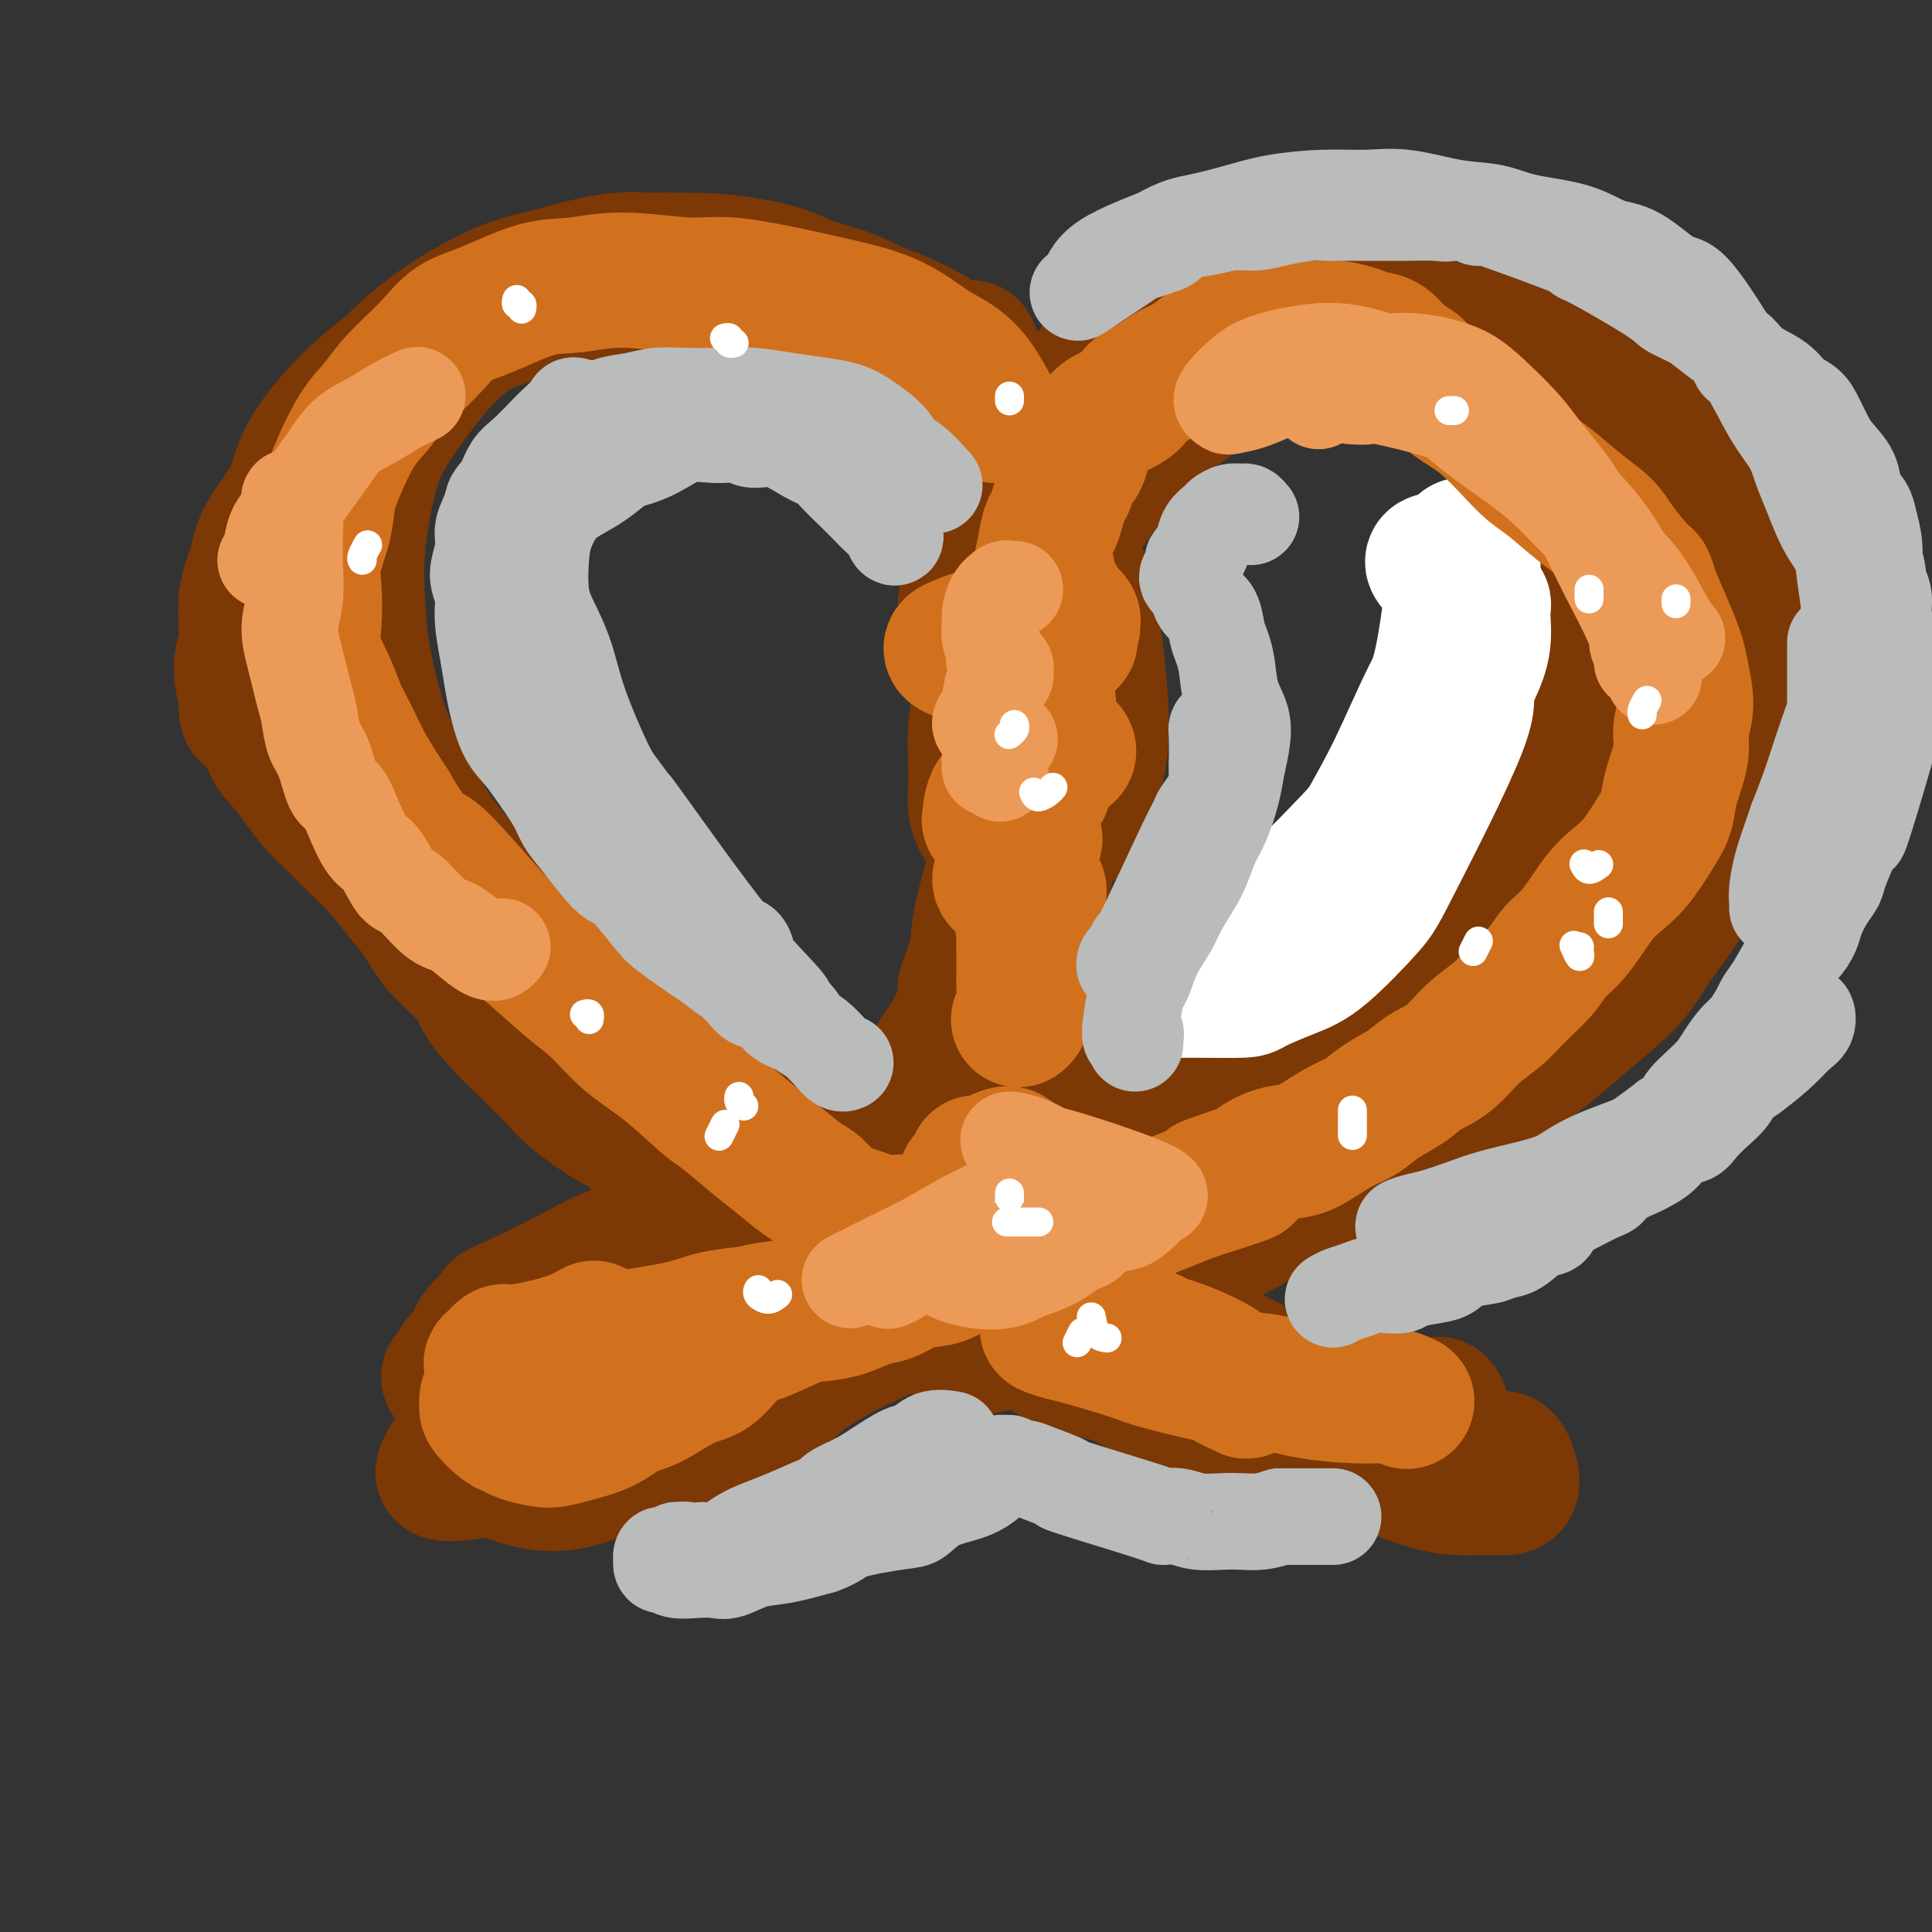 <svg viewBox='0 0 400 400' version='1.1' xmlns='http://www.w3.org/2000/svg' xmlns:xlink='http://www.w3.org/1999/xlink'><rect x="0" y="0" width="400" height="400" fill="#333333" stroke="none"/><g fill='none' stroke='#7C3805' stroke-width='28' stroke-linecap='round' stroke-linejoin='round'><path d='M214,114c-0.106,-0.178 -0.211,-0.356 0,-1c0.211,-0.644 0.740,-1.753 1,-3c0.260,-1.247 0.251,-2.633 0,-4c-0.251,-1.367 -0.743,-2.715 -1,-4c-0.257,-1.285 -0.279,-2.506 -1,-4c-0.721,-1.494 -2.141,-3.260 -3,-5c-0.859,-1.740 -1.156,-3.454 -2,-5c-0.844,-1.546 -2.235,-2.924 -4,-5c-1.765,-2.076 -3.906,-4.848 -6,-7c-2.094,-2.152 -4.142,-3.682 -6,-5c-1.858,-1.318 -3.526,-2.424 -6,-4c-2.474,-1.576 -5.754,-3.623 -9,-5c-3.246,-1.377 -6.458,-2.084 -9,-3c-2.542,-0.916 -4.414,-2.040 -8,-3c-3.586,-0.960 -8.887,-1.757 -13,-2c-4.113,-0.243 -7.038,0.068 -10,0c-2.962,-0.068 -5.961,-0.515 -10,0c-4.039,0.515 -9.119,1.992 -13,3c-3.881,1.008 -6.564,1.547 -10,3c-3.436,1.453 -7.627,3.818 -11,6c-3.373,2.182 -5.929,4.179 -8,6c-2.071,1.821 -3.658,3.466 -6,6c-2.342,2.534 -5.438,5.957 -8,9c-2.562,3.043 -4.589,5.707 -6,8c-1.411,2.293 -2.205,4.216 -4,7c-1.795,2.784 -4.590,6.431 -6,9c-1.410,2.569 -1.433,4.061 -2,6c-0.567,1.939 -1.678,4.324 -2,7c-0.322,2.676 0.144,5.644 0,8c-0.144,2.356 -0.898,4.102 -1,6c-0.102,1.898 0.449,3.949 1,6'/><path d='M51,144c-0.330,5.678 0.845,3.372 2,4c1.155,0.628 2.291,4.188 3,6c0.709,1.812 0.990,1.874 2,3c1.010,1.126 2.748,3.314 4,5c1.252,1.686 2.018,2.869 3,4c0.982,1.131 2.181,2.208 4,4c1.819,1.792 4.259,4.298 6,6c1.741,1.702 2.785,2.601 4,4c1.215,1.399 2.603,3.300 4,5c1.397,1.700 2.802,3.199 4,5c1.198,1.801 2.187,3.904 4,6c1.813,2.096 4.450,4.185 6,6c1.550,1.815 2.014,3.355 3,5c0.986,1.645 2.493,3.396 4,5c1.507,1.604 3.015,3.061 5,5c1.985,1.939 4.446,4.361 6,6c1.554,1.639 2.200,2.497 4,4c1.800,1.503 4.754,3.652 7,5c2.246,1.348 3.784,1.896 5,3c1.216,1.104 2.109,2.765 4,4c1.891,1.235 4.778,2.045 7,3c2.222,0.955 3.778,2.055 5,3c1.222,0.945 2.108,1.736 4,3c1.892,1.264 4.789,3.000 7,4c2.211,1.000 3.737,1.265 5,2c1.263,0.735 2.264,1.940 4,3c1.736,1.060 4.208,1.975 6,3c1.792,1.025 2.903,2.161 4,3c1.097,0.839 2.180,1.380 4,2c1.820,0.620 4.377,1.320 6,2c1.623,0.680 2.311,1.340 3,2'/><path d='M190,269c11.694,6.567 5.429,1.984 4,1c-1.429,-0.984 1.978,1.632 4,3c2.022,1.368 2.659,1.487 4,2c1.341,0.513 3.388,1.419 5,2c1.612,0.581 2.790,0.839 4,1c1.210,0.161 2.451,0.227 4,1c1.549,0.773 3.405,2.253 5,3c1.595,0.747 2.929,0.763 4,1c1.071,0.237 1.879,0.697 3,1c1.121,0.303 2.554,0.449 4,1c1.446,0.551 2.903,1.509 4,2c1.097,0.491 1.834,0.517 3,1c1.166,0.483 2.762,1.425 4,2c1.238,0.575 2.117,0.783 3,1c0.883,0.217 1.771,0.443 3,1c1.229,0.557 2.798,1.445 4,2c1.202,0.555 2.036,0.778 3,1c0.964,0.222 2.058,0.442 3,1c0.942,0.558 1.733,1.455 3,2c1.267,0.545 3.010,0.738 4,1c0.990,0.262 1.229,0.592 2,1c0.771,0.408 2.076,0.894 3,1c0.924,0.106 1.469,-0.167 2,0c0.531,0.167 1.049,0.773 2,1c0.951,0.227 2.335,0.075 3,0c0.665,-0.075 0.612,-0.072 1,0c0.388,0.072 1.217,0.213 2,0c0.783,-0.213 1.519,-0.779 2,-1c0.481,-0.221 0.706,-0.098 1,0c0.294,0.098 0.655,0.171 1,0c0.345,-0.171 0.672,-0.585 1,-1'/><path d='M285,300c2.271,-0.172 0.450,-0.102 0,0c-0.450,0.102 0.472,0.238 1,0c0.528,-0.238 0.662,-0.848 1,-1c0.338,-0.152 0.879,0.155 1,0c0.121,-0.155 -0.177,-0.773 0,-1c0.177,-0.227 0.831,-0.065 1,0c0.169,0.065 -0.147,0.031 0,0c0.147,-0.031 0.756,-0.061 1,0c0.244,0.061 0.122,0.213 0,0c-0.122,-0.213 -0.244,-0.789 0,-1c0.244,-0.211 0.853,-0.055 1,0c0.147,0.055 -0.169,0.011 0,0c0.169,-0.011 0.822,0.013 1,0c0.178,-0.013 -0.121,-0.061 0,0c0.121,0.061 0.661,0.233 1,0c0.339,-0.233 0.476,-0.870 1,-1c0.524,-0.130 1.435,0.249 2,0c0.565,-0.249 0.782,-1.124 1,-2'/><path d='M297,294c2.089,-1.600 1.311,-2.600 1,-3c-0.311,-0.400 -0.156,-0.200 0,0'/><path d='M214,117c-0.041,-0.958 -0.083,-1.916 0,-3c0.083,-1.084 0.290,-2.294 1,-4c0.710,-1.706 1.923,-3.909 3,-6c1.077,-2.091 2.016,-4.072 3,-6c0.984,-1.928 2.011,-3.803 4,-6c1.989,-2.197 4.939,-4.715 7,-7c2.061,-2.285 3.232,-4.337 5,-6c1.768,-1.663 4.134,-2.936 7,-5c2.866,-2.064 6.232,-4.920 9,-7c2.768,-2.080 4.938,-3.385 8,-5c3.062,-1.615 7.017,-3.540 10,-5c2.983,-1.460 4.994,-2.456 7,-3c2.006,-0.544 4.006,-0.635 7,-1c2.994,-0.365 6.981,-1.004 10,-1c3.019,0.004 5.070,0.650 7,1c1.930,0.350 3.739,0.403 6,1c2.261,0.597 4.976,1.737 7,3c2.024,1.263 3.358,2.647 5,4c1.642,1.353 3.591,2.674 5,4c1.409,1.326 2.277,2.655 4,5c1.723,2.345 4.303,5.704 6,8c1.697,2.296 2.513,3.527 4,6c1.487,2.473 3.645,6.186 5,9c1.355,2.814 1.908,4.729 3,7c1.092,2.271 2.723,4.899 4,8c1.277,3.101 2.199,6.675 3,10c0.801,3.325 1.480,6.399 2,9c0.520,2.601 0.882,4.728 1,8c0.118,3.272 -0.007,7.689 0,11c0.007,3.311 0.145,5.518 0,8c-0.145,2.482 -0.572,5.241 -1,8'/><path d='M356,162c-0.549,6.078 -1.423,7.774 -2,10c-0.577,2.226 -0.859,4.982 -2,8c-1.141,3.018 -3.142,6.298 -5,9c-1.858,2.702 -3.571,4.826 -5,7c-1.429,2.174 -2.572,4.397 -5,7c-2.428,2.603 -6.141,5.587 -9,8c-2.859,2.413 -4.865,4.254 -7,6c-2.135,1.746 -4.399,3.395 -7,5c-2.601,1.605 -5.540,3.166 -9,5c-3.460,1.834 -7.439,3.942 -11,5c-3.561,1.058 -6.702,1.065 -10,2c-3.298,0.935 -6.754,2.799 -11,4c-4.246,1.201 -9.283,1.740 -12,2c-2.717,0.260 -3.114,0.239 -6,1c-2.886,0.761 -8.259,2.302 -12,3c-3.741,0.698 -5.848,0.553 -8,1c-2.152,0.447 -4.350,1.485 -8,2c-3.650,0.515 -8.753,0.508 -12,1c-3.247,0.492 -4.637,1.482 -7,2c-2.363,0.518 -5.698,0.562 -9,1c-3.302,0.438 -6.570,1.270 -9,2c-2.430,0.730 -4.022,1.360 -6,2c-1.978,0.640 -4.342,1.292 -7,2c-2.658,0.708 -5.611,1.473 -8,2c-2.389,0.527 -4.215,0.817 -6,1c-1.785,0.183 -3.529,0.258 -6,1c-2.471,0.742 -5.668,2.149 -8,3c-2.332,0.851 -3.800,1.146 -6,2c-2.200,0.854 -5.131,2.268 -7,3c-1.869,0.732 -2.677,0.780 -4,1c-1.323,0.220 -3.162,0.610 -5,1'/><path d='M127,271c-10.566,3.145 -5.482,2.009 -5,2c0.482,-0.009 -3.637,1.111 -6,2c-2.363,0.889 -2.970,1.547 -4,2c-1.030,0.453 -2.485,0.699 -4,1c-1.515,0.301 -3.092,0.655 -4,1c-0.908,0.345 -1.147,0.681 -2,1c-0.853,0.319 -2.320,0.621 -3,1c-0.680,0.379 -0.574,0.833 -1,1c-0.426,0.167 -1.384,0.045 -2,0c-0.616,-0.045 -0.890,-0.013 -1,0c-0.110,0.013 -0.055,0.006 0,0'/><path d='M201,72c0.616,1.387 1.231,2.774 2,4c0.769,1.226 1.691,2.290 3,4c1.309,1.710 3.005,4.066 4,6c0.995,1.934 1.289,3.445 2,5c0.711,1.555 1.841,3.153 3,6c1.159,2.847 2.349,6.943 3,10c0.651,3.057 0.764,5.074 1,7c0.236,1.926 0.595,3.759 1,7c0.405,3.241 0.855,7.890 1,11c0.145,3.110 -0.015,4.682 0,7c0.015,2.318 0.207,5.382 0,8c-0.207,2.618 -0.812,4.791 -1,7c-0.188,2.209 0.041,4.456 0,7c-0.041,2.544 -0.353,5.386 -1,8c-0.647,2.614 -1.628,5.000 -2,7c-0.372,2.000 -0.136,3.612 -1,6c-0.864,2.388 -2.829,5.550 -4,8c-1.171,2.450 -1.547,4.186 -2,6c-0.453,1.814 -0.984,3.705 -2,6c-1.016,2.295 -2.516,4.995 -4,7c-1.484,2.005 -2.953,3.316 -4,5c-1.047,1.684 -1.671,3.741 -3,6c-1.329,2.259 -3.362,4.721 -5,7c-1.638,2.279 -2.880,4.374 -4,6c-1.120,1.626 -2.118,2.782 -4,5c-1.882,2.218 -4.650,5.498 -7,8c-2.350,2.502 -4.283,4.226 -6,6c-1.717,1.774 -3.217,3.600 -6,6c-2.783,2.400 -6.849,5.375 -9,7c-2.151,1.625 -2.387,1.899 -3,2c-0.613,0.101 -1.604,0.029 -2,0c-0.396,-0.029 -0.198,-0.014 0,0'/><path d='M229,89c0.121,0.502 0.243,1.003 0,2c-0.243,0.997 -0.850,2.489 -2,5c-1.150,2.511 -2.841,6.042 -4,9c-1.159,2.958 -1.785,5.344 -3,10c-1.215,4.656 -3.020,11.581 -4,17c-0.980,5.419 -1.136,9.331 -2,13c-0.864,3.669 -2.436,7.095 -3,12c-0.564,4.905 -0.121,11.290 0,16c0.121,4.710 -0.082,7.746 0,11c0.082,3.254 0.448,6.727 1,11c0.552,4.273 1.290,9.345 2,13c0.710,3.655 1.393,5.891 2,8c0.607,2.109 1.140,4.091 2,7c0.860,2.909 2.048,6.745 3,9c0.952,2.255 1.667,2.930 2,4c0.333,1.070 0.285,2.534 1,4c0.715,1.466 2.192,2.933 3,4c0.808,1.067 0.945,1.733 1,2c0.055,0.267 0.027,0.133 0,0'/><path d='M207,196c-0.761,0.424 -1.522,0.848 -2,3c-0.478,2.152 -0.672,6.033 -1,9c-0.328,2.967 -0.790,5.019 -1,8c-0.210,2.981 -0.170,6.891 0,11c0.170,4.109 0.468,8.417 1,12c0.532,3.583 1.296,6.440 2,9c0.704,2.560 1.347,4.821 3,8c1.653,3.179 4.317,7.276 6,10c1.683,2.724 2.385,4.075 4,6c1.615,1.925 4.144,4.423 6,6c1.856,1.577 3.038,2.232 4,3c0.962,0.768 1.703,1.648 2,2c0.297,0.352 0.148,0.176 0,0'/><path d='M211,230c-0.175,0.710 -0.349,1.420 0,3c0.349,1.580 1.222,4.031 2,6c0.778,1.969 1.462,3.455 3,6c1.538,2.545 3.929,6.148 6,9c2.071,2.852 3.823,4.953 6,7c2.177,2.047 4.781,4.039 7,6c2.219,1.961 4.055,3.889 7,6c2.945,2.111 6.999,4.403 10,6c3.001,1.597 4.950,2.499 8,4c3.050,1.501 7.201,3.600 10,5c2.799,1.400 4.248,2.101 6,3c1.752,0.899 3.809,1.997 6,3c2.191,1.003 4.517,1.911 6,3c1.483,1.089 2.124,2.358 3,3c0.876,0.642 1.987,0.657 3,1c1.013,0.343 1.926,1.016 2,1c0.074,-0.016 -0.693,-0.719 -1,-1c-0.307,-0.281 -0.153,-0.141 0,0'/><path d='M233,271c-0.435,0.084 -0.870,0.168 -1,0c-0.130,-0.168 0.046,-0.587 1,0c0.954,0.587 2.687,2.181 4,3c1.313,0.819 2.208,0.862 4,2c1.792,1.138 4.483,3.371 7,5c2.517,1.629 4.862,2.655 7,4c2.138,1.345 4.069,3.008 7,5c2.931,1.992 6.863,4.313 10,6c3.137,1.687 5.479,2.739 8,4c2.521,1.261 5.220,2.730 8,4c2.780,1.270 5.639,2.340 8,3c2.361,0.660 4.223,0.909 6,1c1.777,0.091 3.467,0.024 5,0c1.533,-0.024 2.908,-0.007 4,0c1.092,0.007 1.901,0.002 2,-1c0.099,-1.002 -0.512,-3.000 -1,-4c-0.488,-1.000 -0.854,-1.000 -1,-1c-0.146,-0.000 -0.073,-0.000 0,0'/><path d='M175,240c0.062,0.246 0.125,0.491 0,1c-0.125,0.509 -0.437,1.280 -1,2c-0.563,0.720 -1.376,1.389 -2,2c-0.624,0.611 -1.060,1.163 -3,2c-1.940,0.837 -5.384,1.958 -8,3c-2.616,1.042 -4.402,2.004 -7,3c-2.598,0.996 -6.007,2.024 -10,4c-3.993,1.976 -8.569,4.899 -12,7c-3.431,2.101 -5.715,3.382 -8,5c-2.285,1.618 -4.570,3.575 -7,6c-2.430,2.425 -5.005,5.319 -7,7c-1.995,1.681 -3.411,2.149 -4,3c-0.589,0.851 -0.351,2.086 0,3c0.351,0.914 0.817,1.508 2,1c1.183,-0.508 3.085,-2.117 5,-3c1.915,-0.883 3.844,-1.040 7,-3c3.156,-1.960 7.539,-5.725 11,-8c3.461,-2.275 5.999,-3.061 9,-5c3.001,-1.939 6.464,-5.030 9,-7c2.536,-1.970 4.144,-2.819 6,-4c1.856,-1.181 3.961,-2.695 6,-4c2.039,-1.305 4.011,-2.399 5,-3c0.989,-0.601 0.995,-0.707 1,-1c0.005,-0.293 0.010,-0.773 -1,-1c-1.010,-0.227 -3.033,-0.200 -5,0c-1.967,0.200 -3.876,0.572 -6,1c-2.124,0.428 -4.461,0.910 -8,2c-3.539,1.090 -8.278,2.787 -12,4c-3.722,1.213 -6.425,1.942 -9,3c-2.575,1.058 -5.021,2.445 -8,4c-2.979,1.555 -6.489,3.277 -10,5'/><path d='M108,269c-6.929,2.966 -4.750,2.379 -5,3c-0.250,0.621 -2.927,2.448 -4,4c-1.073,1.552 -0.542,2.829 0,4c0.542,1.171 1.093,2.237 2,3c0.907,0.763 2.168,1.222 5,2c2.832,0.778 7.236,1.875 11,2c3.764,0.125 6.889,-0.723 10,-1c3.111,-0.277 6.209,0.017 11,-1c4.791,-1.017 11.275,-3.344 16,-5c4.725,-1.656 7.690,-2.642 11,-4c3.310,-1.358 6.965,-3.087 11,-5c4.035,-1.913 8.448,-4.008 12,-6c3.552,-1.992 6.241,-3.880 8,-5c1.759,-1.120 2.589,-1.470 3,-2c0.411,-0.530 0.404,-1.238 0,-2c-0.404,-0.762 -1.205,-1.577 -2,-2c-0.795,-0.423 -1.584,-0.454 -5,0c-3.416,0.454 -9.458,1.391 -13,2c-3.542,0.609 -4.583,0.888 -5,1c-0.417,0.112 -0.208,0.056 0,0'/><path d='M125,273c-0.702,0.354 -1.405,0.708 -5,2c-3.595,1.292 -10.084,3.523 -14,5c-3.916,1.477 -5.259,2.200 -7,3c-1.741,0.800 -3.878,1.677 -5,2c-1.122,0.323 -1.227,0.092 -1,0c0.227,-0.092 0.787,-0.046 2,0c1.213,0.046 3.078,0.092 6,0c2.922,-0.092 6.901,-0.320 10,-1c3.099,-0.680 5.318,-1.810 8,-3c2.682,-1.190 5.825,-2.438 10,-4c4.175,-1.562 9.380,-3.438 13,-5c3.620,-1.562 5.654,-2.810 8,-4c2.346,-1.190 5.006,-2.323 8,-4c2.994,-1.677 6.324,-3.900 9,-6c2.676,-2.100 4.699,-4.077 6,-5c1.301,-0.923 1.881,-0.791 3,-2c1.119,-1.209 2.775,-3.758 4,-5c1.225,-1.242 2.017,-1.175 3,-2c0.983,-0.825 2.158,-2.541 3,-4c0.842,-1.459 1.353,-2.662 2,-4c0.647,-1.338 1.430,-2.811 2,-4c0.570,-1.189 0.928,-2.095 2,-4c1.072,-1.905 2.859,-4.810 4,-7c1.141,-2.190 1.637,-3.666 3,-6c1.363,-2.334 3.595,-5.526 5,-8c1.405,-2.474 1.985,-4.230 3,-6c1.015,-1.770 2.466,-3.553 3,-5c0.534,-1.447 0.153,-2.556 0,-3c-0.153,-0.444 -0.076,-0.222 0,0'/><path d='M176,246c0.722,-0.189 1.443,-0.378 2,-1c0.557,-0.622 0.949,-1.678 2,-3c1.051,-1.322 2.759,-2.910 4,-5c1.241,-2.090 2.013,-4.681 3,-7c0.987,-2.319 2.190,-4.364 4,-7c1.810,-2.636 4.228,-5.861 6,-9c1.772,-3.139 2.899,-6.191 4,-9c1.101,-2.809 2.176,-5.377 3,-7c0.824,-1.623 1.397,-2.303 2,-4c0.603,-1.697 1.237,-4.412 2,-7c0.763,-2.588 1.656,-5.047 3,-8c1.344,-2.953 3.138,-6.398 4,-9c0.862,-2.602 0.791,-4.362 1,-6c0.209,-1.638 0.696,-3.154 1,-6c0.304,-2.846 0.424,-7.021 1,-10c0.576,-2.979 1.609,-4.761 2,-7c0.391,-2.239 0.139,-4.933 0,-8c-0.139,-3.067 -0.165,-6.507 0,-9c0.165,-2.493 0.521,-4.040 0,-6c-0.521,-1.960 -1.921,-4.333 -3,-7c-1.079,-2.667 -1.839,-5.627 -3,-8c-1.161,-2.373 -2.725,-4.158 -4,-6c-1.275,-1.842 -2.261,-3.742 -4,-6c-1.739,-2.258 -4.230,-4.876 -6,-7c-1.770,-2.124 -2.817,-3.756 -5,-6c-2.183,-2.244 -5.501,-5.101 -8,-7c-2.499,-1.899 -4.178,-2.840 -6,-4c-1.822,-1.160 -3.787,-2.538 -7,-4c-3.213,-1.462 -7.673,-3.009 -11,-4c-3.327,-0.991 -5.522,-1.426 -8,-2c-2.478,-0.574 -5.239,-1.287 -8,-2'/><path d='M147,55c-6.397,-1.493 -8.891,-1.226 -12,-1c-3.109,0.226 -6.835,0.411 -10,1c-3.165,0.589 -5.770,1.583 -9,3c-3.230,1.417 -7.084,3.258 -10,5c-2.916,1.742 -4.892,3.386 -7,5c-2.108,1.614 -4.348,3.198 -7,6c-2.652,2.802 -5.716,6.822 -8,10c-2.284,3.178 -3.787,5.515 -5,8c-1.213,2.485 -2.134,5.117 -3,9c-0.866,3.883 -1.677,9.017 -2,13c-0.323,3.983 -0.160,6.816 0,10c0.160,3.184 0.315,6.721 1,11c0.685,4.279 1.900,9.300 3,13c1.100,3.700 2.087,6.078 4,10c1.913,3.922 4.753,9.389 7,13c2.247,3.611 3.901,5.365 6,8c2.099,2.635 4.641,6.149 8,10c3.359,3.851 7.534,8.037 11,11c3.466,2.963 6.224,4.701 9,7c2.776,2.299 5.570,5.157 9,8c3.430,2.843 7.495,5.670 12,9c4.505,3.330 9.449,7.164 12,9c2.551,1.836 2.707,1.674 5,3c2.293,1.326 6.722,4.138 10,6c3.278,1.862 5.404,2.772 7,4c1.596,1.228 2.660,2.775 4,4c1.340,1.225 2.956,2.129 4,3c1.044,0.871 1.517,1.708 2,2c0.483,0.292 0.976,0.040 1,0c0.024,-0.040 -0.422,0.131 -1,0c-0.578,-0.131 -1.289,-0.566 -2,-1'/><path d='M186,254c7.809,5.814 0.331,0.847 -4,-2c-4.331,-2.847 -5.516,-3.576 -7,-5c-1.484,-1.424 -3.267,-3.544 -7,-6c-3.733,-2.456 -9.418,-5.248 -14,-8c-4.582,-2.752 -8.063,-5.462 -12,-8c-3.937,-2.538 -8.330,-4.902 -14,-9c-5.670,-4.098 -12.617,-9.930 -18,-15c-5.383,-5.070 -9.204,-9.377 -13,-14c-3.796,-4.623 -7.568,-9.562 -11,-14c-3.432,-4.438 -6.523,-8.375 -10,-14c-3.477,-5.625 -7.340,-12.938 -10,-18c-2.660,-5.062 -4.118,-7.872 -5,-13c-0.882,-5.128 -1.188,-12.573 -1,-18c0.188,-5.427 0.872,-8.838 2,-12c1.128,-3.162 2.702,-6.077 6,-10c3.298,-3.923 8.322,-8.854 13,-12c4.678,-3.146 9.012,-4.507 13,-6c3.988,-1.493 7.630,-3.118 14,-5c6.370,-1.882 15.470,-4.022 22,-5c6.530,-0.978 10.492,-0.793 15,-1c4.508,-0.207 9.562,-0.807 16,0c6.438,0.807 14.258,3.022 20,5c5.742,1.978 9.404,3.719 13,6c3.596,2.281 7.126,5.101 11,10c3.874,4.899 8.092,11.878 11,18c2.908,6.122 4.506,11.389 6,16c1.494,4.611 2.885,8.566 4,15c1.115,6.434 1.954,15.348 2,21c0.046,5.652 -0.701,8.044 -1,9c-0.299,0.956 -0.149,0.478 0,0'/><path d='M209,150c0.366,-2.120 0.731,-4.240 1,-7c0.269,-2.760 0.441,-6.158 2,-11c1.559,-4.842 4.505,-11.126 7,-16c2.495,-4.874 4.537,-8.339 7,-12c2.463,-3.661 5.345,-7.518 10,-12c4.655,-4.482 11.082,-9.590 16,-13c4.918,-3.410 8.325,-5.123 12,-7c3.675,-1.877 7.617,-3.918 13,-5c5.383,-1.082 12.206,-1.204 17,-1c4.794,0.204 7.561,0.735 12,2c4.439,1.265 10.552,3.262 15,5c4.448,1.738 7.230,3.215 10,5c2.770,1.785 5.527,3.878 9,7c3.473,3.122 7.663,7.275 10,11c2.337,3.725 2.821,7.023 4,10c1.179,2.977 3.055,5.633 4,10c0.945,4.367 0.961,10.443 1,15c0.039,4.557 0.100,7.594 0,11c-0.100,3.406 -0.363,7.181 -1,12c-0.637,4.819 -1.649,10.680 -3,15c-1.351,4.320 -3.043,7.097 -5,10c-1.957,2.903 -4.181,5.932 -8,10c-3.819,4.068 -9.233,9.175 -14,13c-4.767,3.825 -8.886,6.366 -13,9c-4.114,2.634 -8.224,5.360 -14,8c-5.776,2.640 -13.217,5.195 -19,7c-5.783,1.805 -9.909,2.859 -14,4c-4.091,1.141 -8.148,2.368 -14,4c-5.852,1.632 -13.499,3.670 -19,5c-5.501,1.330 -8.858,1.951 -13,3c-4.142,1.049 -9.071,2.524 -14,4'/><path d='M208,246c-12.953,3.506 -8.337,2.272 -8,2c0.337,-0.272 -3.606,0.419 -6,1c-2.394,0.581 -3.237,1.053 -4,1c-0.763,-0.053 -1.444,-0.630 -2,-1c-0.556,-0.370 -0.988,-0.534 -1,-1c-0.012,-0.466 0.394,-1.235 1,-2c0.606,-0.765 1.412,-1.525 2,-2c0.588,-0.475 0.959,-0.664 2,-1c1.041,-0.336 2.751,-0.820 4,-1c1.249,-0.180 2.036,-0.058 3,0c0.964,0.058 2.106,0.051 4,0c1.894,-0.051 4.541,-0.146 9,0c4.459,0.146 10.732,0.532 13,1c2.268,0.468 0.533,1.017 3,1c2.467,-0.017 9.138,-0.601 14,-1c4.862,-0.399 7.916,-0.614 11,-1c3.084,-0.386 6.198,-0.943 11,-2c4.802,-1.057 11.292,-2.613 16,-4c4.708,-1.387 7.633,-2.603 12,-5c4.367,-2.397 10.176,-5.974 15,-9c4.824,-3.026 8.663,-5.500 12,-8c3.337,-2.500 6.170,-5.024 10,-9c3.830,-3.976 8.656,-9.402 12,-14c3.344,-4.598 5.208,-8.368 7,-12c1.792,-3.632 3.514,-7.125 5,-12c1.486,-4.875 2.735,-11.133 3,-16c0.265,-4.867 -0.454,-8.343 -1,-12c-0.546,-3.657 -0.920,-7.496 -2,-11c-1.080,-3.504 -2.868,-6.674 -5,-11c-2.132,-4.326 -4.609,-9.807 -7,-14c-2.391,-4.193 -4.695,-7.096 -7,-10'/><path d='M334,93c-4.766,-7.547 -7.180,-8.915 -10,-11c-2.820,-2.085 -6.047,-4.886 -9,-7c-2.953,-2.114 -5.632,-3.540 -10,-5c-4.368,-1.460 -10.426,-2.954 -15,-4c-4.574,-1.046 -7.664,-1.643 -11,-2c-3.336,-0.357 -6.918,-0.474 -11,-1c-4.082,-0.526 -8.665,-1.461 -12,-2c-3.335,-0.539 -5.421,-0.681 -7,-1c-1.579,-0.319 -2.650,-0.814 -4,-1c-1.350,-0.186 -2.979,-0.064 -4,0c-1.021,0.064 -1.434,0.069 -1,0c0.434,-0.069 1.714,-0.212 3,0c1.286,0.212 2.578,0.779 4,1c1.422,0.221 2.973,0.097 6,1c3.027,0.903 7.528,2.833 11,4c3.472,1.167 5.913,1.573 10,3c4.087,1.427 9.819,3.876 14,6c4.181,2.124 6.812,3.921 10,6c3.188,2.079 6.934,4.438 11,8c4.066,3.562 8.453,8.327 12,12c3.547,3.673 6.253,6.254 9,9c2.747,2.746 5.534,5.657 8,10c2.466,4.343 4.612,10.120 6,15c1.388,4.880 2.017,8.864 2,13c-0.017,4.136 -0.680,8.423 -2,14c-1.320,5.577 -3.299,12.445 -6,18c-2.701,5.555 -6.126,9.798 -9,14c-2.874,4.202 -5.197,8.362 -10,14c-4.803,5.638 -12.087,12.754 -18,18c-5.913,5.246 -10.457,8.623 -15,12'/><path d='M286,237c-7.826,6.497 -10.890,7.741 -17,11c-6.110,3.259 -15.267,8.534 -22,12c-6.733,3.466 -11.041,5.125 -15,7c-3.959,1.875 -7.569,3.967 -12,6c-4.431,2.033 -9.684,4.009 -13,5c-3.316,0.991 -4.696,0.998 -6,1c-1.304,0.002 -2.533,-0.000 -3,-1c-0.467,-1.000 -0.174,-2.996 1,-5c1.174,-2.004 3.229,-4.014 5,-6c1.771,-1.986 3.259,-3.946 7,-8c3.741,-4.054 9.736,-10.202 14,-15c4.264,-4.798 6.797,-8.246 12,-14c5.203,-5.754 13.074,-13.814 19,-20c5.926,-6.186 9.905,-10.497 14,-15c4.095,-4.503 8.306,-9.199 14,-15c5.694,-5.801 12.871,-12.707 18,-18c5.129,-5.293 8.212,-8.971 11,-13c2.788,-4.029 5.283,-8.407 8,-14c2.717,-5.593 5.657,-12.400 7,-18c1.343,-5.600 1.090,-9.993 1,-14c-0.090,-4.007 -0.018,-7.627 -1,-12c-0.982,-4.373 -3.017,-9.499 -5,-13c-1.983,-3.501 -3.914,-5.376 -6,-7c-2.086,-1.624 -4.326,-2.997 -8,-5c-3.674,-2.003 -8.781,-4.637 -13,-6c-4.219,-1.363 -7.550,-1.456 -11,-2c-3.450,-0.544 -7.017,-1.537 -11,-2c-3.983,-0.463 -8.380,-0.394 -12,0c-3.620,0.394 -6.463,1.113 -9,2c-2.537,0.887 -4.769,1.944 -7,3'/><path d='M246,61c-6.496,2.075 -8.735,4.763 -11,7c-2.265,2.237 -4.556,4.022 -8,8c-3.444,3.978 -8.040,10.150 -10,13c-1.960,2.850 -1.282,2.378 -2,4c-0.718,1.622 -2.831,5.339 -4,8c-1.169,2.661 -1.395,4.267 -2,7c-0.605,2.733 -1.588,6.592 -2,9c-0.412,2.408 -0.254,3.363 0,5c0.254,1.637 0.604,3.954 1,5c0.396,1.046 0.837,0.820 1,1c0.163,0.180 0.046,0.766 0,1c-0.046,0.234 -0.023,0.117 0,0'/><path d='M227,85c-1.000,1.189 -2.000,2.378 -3,4c-1.000,1.622 -1.999,3.677 -3,5c-1.001,1.323 -2.003,1.915 -4,4c-1.997,2.085 -4.988,5.662 -7,8c-2.012,2.338 -3.045,3.436 -4,5c-0.955,1.564 -1.832,3.595 -3,6c-1.168,2.405 -2.626,5.186 -3,7c-0.374,1.814 0.337,2.661 1,4c0.663,1.339 1.277,3.170 2,5c0.723,1.830 1.556,3.659 3,5c1.444,1.341 3.500,2.195 5,3c1.500,0.805 2.443,1.562 4,3c1.557,1.438 3.727,3.558 5,5c1.273,1.442 1.648,2.206 2,3c0.352,0.794 0.682,1.617 1,3c0.318,1.383 0.625,3.327 1,5c0.375,1.673 0.819,3.075 1,4c0.181,0.925 0.100,1.372 0,2c-0.100,0.628 -0.219,1.438 0,2c0.219,0.562 0.777,0.875 1,1c0.223,0.125 0.112,0.063 0,0'/><path d='M210,116c-0.250,0.457 -0.501,0.914 -1,2c-0.499,1.086 -1.248,2.803 -2,5c-0.752,2.197 -1.508,4.876 -2,7c-0.492,2.124 -0.720,3.695 -1,6c-0.280,2.305 -0.612,5.344 -1,8c-0.388,2.656 -0.833,4.929 -1,7c-0.167,2.071 -0.056,3.940 0,6c0.056,2.060 0.058,4.311 0,6c-0.058,1.689 -0.174,2.816 0,4c0.174,1.184 0.639,2.425 1,3c0.361,0.575 0.619,0.484 1,1c0.381,0.516 0.887,1.639 1,2c0.113,0.361 -0.166,-0.041 0,0c0.166,0.041 0.777,0.524 1,1c0.223,0.476 0.058,0.945 0,1c-0.058,0.055 -0.008,-0.304 0,0c0.008,0.304 -0.024,1.271 0,2c0.024,0.729 0.104,1.218 0,2c-0.104,0.782 -0.392,1.856 -1,4c-0.608,2.144 -1.536,5.359 -2,8c-0.464,2.641 -0.465,4.708 -1,7c-0.535,2.292 -1.606,4.809 -2,6c-0.394,1.191 -0.113,1.054 0,1c0.113,-0.054 0.056,-0.027 0,0'/><path d='M200,242c-0.330,-0.194 -0.660,-0.389 -1,0c-0.340,0.389 -0.692,1.361 -1,2c-0.308,0.639 -0.574,0.945 -1,1c-0.426,0.055 -1.012,-0.140 -1,0c0.012,0.140 0.623,0.616 1,1c0.377,0.384 0.518,0.678 1,1c0.482,0.322 1.303,0.674 2,1c0.697,0.326 1.271,0.628 2,1c0.729,0.372 1.613,0.813 3,1c1.387,0.187 3.275,0.118 5,0c1.725,-0.118 3.286,-0.285 5,0c1.714,0.285 3.581,1.022 6,1c2.419,-0.022 5.388,-0.802 8,-1c2.612,-0.198 4.866,0.188 7,0c2.134,-0.188 4.149,-0.949 7,-2c2.851,-1.051 6.540,-2.390 9,-3c2.460,-0.610 3.692,-0.489 5,-1c1.308,-0.511 2.691,-1.652 4,-2c1.309,-0.348 2.545,0.099 3,0c0.455,-0.099 0.130,-0.742 0,-1c-0.130,-0.258 -0.065,-0.129 0,0'/><path d='M248,241c0.972,-0.318 1.944,-0.637 4,-2c2.056,-1.363 5.196,-3.772 8,-6c2.804,-2.228 5.273,-4.277 8,-7c2.727,-2.723 5.712,-6.119 9,-9c3.288,-2.881 6.878,-5.245 11,-9c4.122,-3.755 8.776,-8.900 12,-12c3.224,-3.100 5.017,-4.155 8,-7c2.983,-2.845 7.157,-7.482 10,-11c2.843,-3.518 4.355,-5.919 6,-9c1.645,-3.081 3.421,-6.843 5,-10c1.579,-3.157 2.959,-5.708 4,-8c1.041,-2.292 1.743,-4.323 2,-5c0.257,-0.677 0.069,0.000 0,0c-0.069,-0.000 -0.019,-0.678 0,-1c0.019,-0.322 0.005,-0.287 0,0c-0.005,0.287 -0.003,0.825 0,1c0.003,0.175 0.008,-0.012 0,0c-0.008,0.012 -0.027,0.224 0,0c0.027,-0.224 0.100,-0.885 0,-1c-0.100,-0.115 -0.373,0.315 -1,1c-0.627,0.685 -1.608,1.624 -2,2c-0.392,0.376 -0.196,0.188 0,0'/></g>
<g fill='none' stroke='#FFFFFF' stroke-width='28' stroke-linecap='round' stroke-linejoin='round'><path d='M297,116c-0.329,0.106 -0.657,0.212 0,1c0.657,0.788 2.300,2.259 3,4c0.700,1.741 0.457,3.753 0,7c-0.457,3.247 -1.127,7.731 -2,11c-0.873,3.269 -1.948,5.323 -3,8c-1.052,2.677 -2.079,5.975 -4,10c-1.921,4.025 -4.734,8.776 -7,12c-2.266,3.224 -3.986,4.921 -6,7c-2.014,2.079 -4.324,4.539 -7,7c-2.676,2.461 -5.720,4.922 -8,7c-2.280,2.078 -3.796,3.771 -5,5c-1.204,1.229 -2.094,1.994 -3,3c-0.906,1.006 -1.826,2.255 -2,3c-0.174,0.745 0.399,0.988 1,1c0.601,0.012 1.231,-0.207 3,-1c1.769,-0.793 4.677,-2.160 7,-4c2.323,-1.840 4.061,-4.154 6,-6c1.939,-1.846 4.080,-3.223 7,-6c2.920,-2.777 6.618,-6.954 9,-10c2.382,-3.046 3.447,-4.962 6,-10c2.553,-5.038 6.595,-13.197 9,-18c2.405,-4.803 3.175,-6.250 4,-8c0.825,-1.750 1.707,-3.803 2,-6c0.293,-2.197 -0.001,-4.539 0,-6c0.001,-1.461 0.299,-2.041 0,-2c-0.299,0.041 -1.193,0.704 -2,2c-0.807,1.296 -1.526,3.224 -3,6c-1.474,2.776 -3.705,6.401 -6,11c-2.295,4.599 -4.656,10.171 -7,15c-2.344,4.829 -4.672,8.914 -7,13'/><path d='M282,172c-9.216,12.118 -19.758,19.912 -26,24c-6.242,4.088 -8.186,4.468 -10,5c-1.814,0.532 -3.498,1.214 -5,2c-1.502,0.786 -2.822,1.675 -3,2c-0.178,0.325 0.788,0.086 1,0c0.212,-0.086 -0.328,-0.018 1,0c1.328,0.018 4.524,-0.012 8,0c3.476,0.012 7.232,0.067 9,0c1.768,-0.067 1.548,-0.258 3,-1c1.452,-0.742 4.577,-2.037 7,-3c2.423,-0.963 4.144,-1.595 7,-4c2.856,-2.405 6.849,-6.582 9,-9c2.151,-2.418 2.462,-3.076 6,-10c3.538,-6.924 10.304,-20.113 13,-27c2.696,-6.887 1.321,-7.471 1,-7c-0.321,0.471 0.411,1.996 1,-3c0.589,-4.996 1.034,-16.514 1,-22c-0.034,-5.486 -0.548,-4.938 -1,-5c-0.452,-0.062 -0.844,-0.732 -1,-1c-0.156,-0.268 -0.078,-0.134 0,0'/></g>
<g fill='none' stroke='#7C3805' stroke-width='28' stroke-linecap='round' stroke-linejoin='round'><path d='M165,262c-0.226,-0.473 -0.452,-0.947 -1,-1c-0.548,-0.053 -1.419,0.313 -3,1c-1.581,0.687 -3.872,1.694 -6,3c-2.128,1.306 -4.094,2.912 -6,4c-1.906,1.088 -3.752,1.660 -7,3c-3.248,1.340 -7.899,3.450 -11,5c-3.101,1.550 -4.652,2.541 -7,4c-2.348,1.459 -5.492,3.386 -8,5c-2.508,1.614 -4.379,2.916 -6,4c-1.621,1.084 -2.991,1.951 -4,3c-1.009,1.049 -1.657,2.282 -2,3c-0.343,0.718 -0.383,0.921 0,1c0.383,0.079 1.188,0.032 3,0c1.812,-0.032 4.633,-0.050 7,0c2.367,0.050 4.282,0.166 6,0c1.718,-0.166 3.239,-0.616 6,-1c2.761,-0.384 6.761,-0.703 10,-1c3.239,-0.297 5.717,-0.571 8,-1c2.283,-0.429 4.372,-1.012 7,-2c2.628,-0.988 5.795,-2.380 9,-4c3.205,-1.620 6.447,-3.470 9,-5c2.553,-1.530 4.418,-2.742 7,-4c2.582,-1.258 5.882,-2.561 8,-4c2.118,-1.439 3.056,-3.012 4,-4c0.944,-0.988 1.896,-1.389 3,-2c1.104,-0.611 2.359,-1.432 3,-2c0.641,-0.568 0.667,-0.884 1,-1c0.333,-0.116 0.974,-0.031 1,0c0.026,0.031 -0.564,0.009 -1,0c-0.436,-0.009 -0.718,-0.004 -1,0'/><path d='M194,266c1.585,-1.440 0.549,-0.541 0,0c-0.549,0.541 -0.610,0.725 -1,1c-0.390,0.275 -1.108,0.640 -2,1c-0.892,0.360 -1.957,0.715 -3,1c-1.043,0.285 -2.062,0.499 -4,1c-1.938,0.501 -4.793,1.289 -7,2c-2.207,0.711 -3.766,1.345 -6,2c-2.234,0.655 -5.143,1.331 -8,2c-2.857,0.669 -5.663,1.332 -8,2c-2.337,0.668 -4.204,1.343 -6,2c-1.796,0.657 -3.519,1.297 -6,2c-2.481,0.703 -5.720,1.469 -8,2c-2.280,0.531 -3.600,0.827 -5,1c-1.400,0.173 -2.879,0.223 -5,1c-2.121,0.777 -4.884,2.280 -7,3c-2.116,0.720 -3.585,0.657 -5,1c-1.415,0.343 -2.775,1.093 -5,2c-2.225,0.907 -5.316,1.970 -7,3c-1.684,1.030 -1.961,2.028 -3,3c-1.039,0.972 -2.838,1.918 -4,3c-1.162,1.082 -1.686,2.300 -2,3c-0.314,0.700 -0.419,0.883 0,1c0.419,0.117 1.361,0.169 3,0c1.639,-0.169 3.976,-0.558 6,-1c2.024,-0.442 3.736,-0.936 6,-2c2.264,-1.064 5.081,-2.698 7,-4c1.919,-1.302 2.940,-2.271 5,-4c2.060,-1.729 5.161,-4.216 7,-6c1.839,-1.784 2.418,-2.865 3,-4c0.582,-1.135 1.166,-2.324 1,-3c-0.166,-0.676 -1.083,-0.838 -2,-1'/><path d='M128,280c-0.581,-1.251 -3.035,-0.377 -6,1c-2.965,1.377 -6.441,3.258 -8,4c-1.559,0.742 -1.201,0.345 -2,1c-0.799,0.655 -2.755,2.362 -4,3c-1.245,0.638 -1.779,0.207 -3,1c-1.221,0.793 -3.131,2.809 -4,4c-0.869,1.191 -0.699,1.558 -1,2c-0.301,0.442 -1.072,0.958 -1,2c0.072,1.042 0.989,2.611 2,3c1.011,0.389 2.118,-0.401 3,-1c0.882,-0.599 1.541,-1.006 3,-2c1.459,-0.994 3.719,-2.573 5,-4c1.281,-1.427 1.584,-2.702 2,-4c0.416,-1.298 0.943,-2.621 1,-4c0.057,-1.379 -0.358,-2.816 -1,-4c-0.642,-1.184 -1.511,-2.116 -3,-2c-1.489,0.116 -3.598,1.279 -5,2c-1.402,0.721 -2.095,0.998 -4,4c-1.905,3.002 -5.020,8.727 -6,11c-0.980,2.273 0.175,1.094 0,1c-0.175,-0.094 -1.678,0.895 1,3c2.678,2.105 9.539,5.324 15,6c5.461,0.676 9.524,-1.192 12,-2c2.476,-0.808 3.367,-0.558 6,-1c2.633,-0.442 7.009,-1.577 10,-3c2.991,-1.423 4.595,-3.134 8,-5c3.405,-1.866 8.609,-3.887 12,-6c3.391,-2.113 4.969,-4.318 7,-6c2.031,-1.682 4.516,-2.841 7,-4'/><path d='M174,280c7.067,-4.178 2.733,-2.622 1,-2c-1.733,0.622 -0.867,0.311 0,0'/></g>
<g fill='none' stroke='#D2711D' stroke-width='28' stroke-linecap='round' stroke-linejoin='round'><path d='M123,275c-1.436,0.771 -2.873,1.541 -4,2c-1.127,0.459 -1.946,0.605 -3,1c-1.054,0.395 -2.345,1.037 -4,2c-1.655,0.963 -3.676,2.245 -5,3c-1.324,0.755 -1.953,0.983 -3,2c-1.047,1.017 -2.513,2.822 -3,4c-0.487,1.178 0.003,1.730 0,2c-0.003,0.270 -0.500,0.258 0,1c0.500,0.742 1.995,2.238 3,3c1.005,0.762 1.519,0.790 2,1c0.481,0.210 0.928,0.601 2,1c1.072,0.399 2.768,0.804 4,1c1.232,0.196 1.999,0.182 3,0c1.001,-0.182 2.234,-0.532 4,-1c1.766,-0.468 4.065,-1.054 6,-2c1.935,-0.946 3.507,-2.252 5,-3c1.493,-0.748 2.906,-0.940 5,-2c2.094,-1.060 4.869,-2.990 7,-4c2.131,-1.010 3.618,-1.101 5,-2c1.382,-0.899 2.659,-2.608 4,-4c1.341,-1.392 2.744,-2.468 4,-3c1.256,-0.532 2.363,-0.521 3,-1c0.637,-0.479 0.804,-1.447 1,-2c0.196,-0.553 0.421,-0.692 0,-1c-0.421,-0.308 -1.489,-0.784 -2,-1c-0.511,-0.216 -0.465,-0.171 -2,0c-1.535,0.171 -4.652,0.468 -7,1c-2.348,0.532 -3.928,1.297 -7,2c-3.072,0.703 -7.635,1.343 -11,2c-3.365,0.657 -5.533,1.331 -8,2c-2.467,0.669 -5.234,1.335 -8,2'/><path d='M114,281c-8.395,1.462 -6.884,1.116 -7,1c-0.116,-0.116 -1.861,-0.002 -3,0c-1.139,0.002 -1.674,-0.107 -2,0c-0.326,0.107 -0.443,0.431 0,0c0.443,-0.431 1.448,-1.617 2,-2c0.552,-0.383 0.653,0.038 2,0c1.347,-0.038 3.941,-0.535 6,-1c2.059,-0.465 3.583,-0.897 5,-1c1.417,-0.103 2.728,0.123 5,0c2.272,-0.123 5.506,-0.596 8,-1c2.494,-0.404 4.246,-0.738 6,-1c1.754,-0.262 3.508,-0.450 6,-1c2.492,-0.550 5.723,-1.460 8,-2c2.277,-0.540 3.601,-0.711 5,-1c1.399,-0.289 2.871,-0.697 5,-1c2.129,-0.303 4.913,-0.500 7,-1c2.087,-0.500 3.476,-1.304 5,-2c1.524,-0.696 3.181,-1.283 5,-2c1.819,-0.717 3.800,-1.565 5,-2c1.200,-0.435 1.621,-0.456 2,-1c0.379,-0.544 0.718,-1.610 1,-2c0.282,-0.390 0.509,-0.105 0,0c-0.509,0.105 -1.752,0.028 -3,0c-1.248,-0.028 -2.499,-0.008 -3,0c-0.501,0.008 -0.250,0.004 0,0'/><path d='M132,280c-0.482,0.785 -0.963,1.569 -2,2c-1.037,0.431 -2.628,0.508 -4,1c-1.372,0.492 -2.525,1.397 -3,2c-0.475,0.603 -0.273,0.902 0,1c0.273,0.098 0.618,-0.004 1,0c0.382,0.004 0.800,0.115 2,0c1.200,-0.115 3.181,-0.455 5,-1c1.819,-0.545 3.477,-1.296 5,-2c1.523,-0.704 2.910,-1.362 5,-2c2.090,-0.638 4.883,-1.256 7,-2c2.117,-0.744 3.559,-1.613 5,-2c1.441,-0.387 2.881,-0.293 5,-1c2.119,-0.707 4.916,-2.216 7,-3c2.084,-0.784 3.456,-0.844 5,-1c1.544,-0.156 3.259,-0.410 5,-1c1.741,-0.590 3.507,-1.518 5,-2c1.493,-0.482 2.713,-0.518 4,-1c1.287,-0.482 2.641,-1.410 4,-2c1.359,-0.590 2.724,-0.840 4,-1c1.276,-0.160 2.464,-0.228 4,-1c1.536,-0.772 3.421,-2.248 5,-3c1.579,-0.752 2.854,-0.782 4,-1c1.146,-0.218 2.164,-0.625 4,-1c1.836,-0.375 4.491,-0.716 6,-1c1.509,-0.284 1.872,-0.509 3,-1c1.128,-0.491 3.021,-1.248 5,-2c1.979,-0.752 4.044,-1.500 6,-2c1.956,-0.500 3.803,-0.753 5,-1c1.197,-0.247 1.745,-0.490 3,-1c1.255,-0.510 3.216,-1.289 5,-2c1.784,-0.711 3.392,-1.356 5,-2'/><path d='M247,247c19.838,-6.235 7.433,-2.822 4,-2c-3.433,0.822 2.107,-0.948 5,-2c2.893,-1.052 3.141,-1.388 4,-2c0.859,-0.612 2.330,-1.500 4,-2c1.670,-0.500 3.541,-0.612 5,-1c1.459,-0.388 2.508,-1.051 4,-2c1.492,-0.949 3.426,-2.183 5,-3c1.574,-0.817 2.787,-1.217 4,-2c1.213,-0.783 2.427,-1.948 4,-3c1.573,-1.052 3.506,-1.989 5,-3c1.494,-1.011 2.551,-2.096 4,-3c1.449,-0.904 3.291,-1.627 5,-3c1.709,-1.373 3.286,-3.396 5,-5c1.714,-1.604 3.566,-2.789 5,-4c1.434,-1.211 2.449,-2.449 4,-4c1.551,-1.551 3.639,-3.415 5,-5c1.361,-1.585 1.994,-2.890 3,-4c1.006,-1.110 2.384,-2.026 4,-4c1.616,-1.974 3.470,-5.006 5,-7c1.530,-1.994 2.737,-2.950 4,-4c1.263,-1.050 2.581,-2.195 4,-4c1.419,-1.805 2.939,-4.271 4,-6c1.061,-1.729 1.662,-2.721 2,-4c0.338,-1.279 0.413,-2.846 1,-5c0.587,-2.154 1.686,-4.897 2,-7c0.314,-2.103 -0.156,-3.568 0,-5c0.156,-1.432 0.937,-2.831 1,-5c0.063,-2.169 -0.591,-5.107 -1,-7c-0.409,-1.893 -0.572,-2.740 -1,-4c-0.428,-1.260 -1.122,-2.931 -2,-5c-0.878,-2.069 -1.939,-4.534 -3,-7'/><path d='M342,123c-1.265,-4.153 -0.929,-3.035 -2,-4c-1.071,-0.965 -3.549,-4.015 -5,-6c-1.451,-1.985 -1.874,-2.907 -3,-4c-1.126,-1.093 -2.954,-2.358 -5,-4c-2.046,-1.642 -4.309,-3.662 -6,-5c-1.691,-1.338 -2.810,-1.995 -4,-3c-1.190,-1.005 -2.451,-2.359 -4,-4c-1.549,-1.641 -3.387,-3.570 -5,-5c-1.613,-1.430 -3.001,-2.360 -4,-3c-0.999,-0.640 -1.607,-0.991 -3,-2c-1.393,-1.009 -3.570,-2.676 -5,-4c-1.430,-1.324 -2.114,-2.305 -3,-3c-0.886,-0.695 -1.973,-1.104 -3,-2c-1.027,-0.896 -1.993,-2.279 -3,-3c-1.007,-0.721 -2.053,-0.782 -3,-1c-0.947,-0.218 -1.794,-0.594 -3,-1c-1.206,-0.406 -2.772,-0.842 -4,-1c-1.228,-0.158 -2.119,-0.038 -3,0c-0.881,0.038 -1.753,-0.005 -3,0c-1.247,0.005 -2.869,0.057 -4,0c-1.131,-0.057 -1.770,-0.222 -3,0c-1.230,0.222 -3.052,0.831 -4,1c-0.948,0.169 -1.024,-0.102 -2,0c-0.976,0.102 -2.852,0.577 -4,1c-1.148,0.423 -1.567,0.795 -2,1c-0.433,0.205 -0.881,0.243 -2,1c-1.119,0.757 -2.908,2.234 -4,3c-1.092,0.766 -1.486,0.822 -2,1c-0.514,0.178 -1.147,0.480 -2,1c-0.853,0.520 -1.927,1.260 -3,2'/><path d='M239,79c-4.711,2.286 -3.987,2.502 -4,3c-0.013,0.498 -0.763,1.278 -2,2c-1.237,0.722 -2.960,1.387 -4,2c-1.040,0.613 -1.397,1.175 -2,2c-0.603,0.825 -1.453,1.912 -2,3c-0.547,1.088 -0.791,2.178 -1,3c-0.209,0.822 -0.385,1.378 -1,2c-0.615,0.622 -1.670,1.312 -2,2c-0.330,0.688 0.067,1.374 0,2c-0.067,0.626 -0.596,1.191 -1,2c-0.404,0.809 -0.684,1.860 -1,3c-0.316,1.140 -0.669,2.368 -1,3c-0.331,0.632 -0.641,0.668 -1,2c-0.359,1.332 -0.769,3.960 -1,5c-0.231,1.040 -0.285,0.491 0,1c0.285,0.509 0.907,2.076 1,3c0.093,0.924 -0.343,1.203 0,2c0.343,0.797 1.466,2.111 2,3c0.534,0.889 0.478,1.354 1,2c0.522,0.646 1.621,1.472 2,2c0.379,0.528 0.037,0.759 0,1c-0.037,0.241 0.232,0.494 0,1c-0.232,0.506 -0.964,1.265 -2,2c-1.036,0.735 -2.376,1.447 -3,2c-0.624,0.553 -0.532,0.946 -1,1c-0.468,0.054 -1.497,-0.233 -2,0c-0.503,0.233 -0.482,0.986 0,1c0.482,0.014 1.423,-0.710 2,-1c0.577,-0.290 0.788,-0.145 1,0'/><path d='M217,135c1.329,-0.403 3.153,-1.412 4,-2c0.847,-0.588 0.718,-0.757 0,-1c-0.718,-0.243 -2.026,-0.559 -3,-1c-0.974,-0.441 -1.614,-1.005 -3,-1c-1.386,0.005 -3.519,0.579 -6,1c-2.481,0.421 -5.311,0.688 -7,1c-1.689,0.312 -2.238,0.668 -3,1c-0.762,0.332 -1.735,0.639 -2,1c-0.265,0.361 0.180,0.774 1,1c0.820,0.226 2.014,0.263 4,0c1.986,-0.263 4.764,-0.827 7,-1c2.236,-0.173 3.930,0.045 5,0c1.070,-0.045 1.515,-0.353 2,0c0.485,0.353 1.008,1.366 1,2c-0.008,0.634 -0.548,0.890 -1,1c-0.452,0.110 -0.815,0.075 -1,1c-0.185,0.925 -0.193,2.810 0,4c0.193,1.190 0.586,1.683 1,2c0.414,0.317 0.850,0.456 1,1c0.150,0.544 0.015,1.494 0,2c-0.015,0.506 0.089,0.569 0,1c-0.089,0.431 -0.373,1.229 -1,2c-0.627,0.771 -1.597,1.513 -2,2c-0.403,0.487 -0.237,0.719 0,1c0.237,0.281 0.547,0.611 1,1c0.453,0.389 1.049,0.836 2,1c0.951,0.164 2.256,0.044 3,0c0.744,-0.044 0.927,-0.013 1,0c0.073,0.013 0.037,0.006 0,0'/><path d='M221,155c0.850,0.825 -0.525,1.388 -2,2c-1.475,0.612 -3.048,1.274 -4,2c-0.952,0.726 -1.282,1.515 -2,2c-0.718,0.485 -1.825,0.665 -2,1c-0.175,0.335 0.580,0.823 1,1c0.420,0.177 0.505,0.043 1,0c0.495,-0.043 1.401,0.007 2,0c0.599,-0.007 0.892,-0.069 1,0c0.108,0.069 0.033,0.271 0,0c-0.033,-0.271 -0.023,-1.015 -1,-1c-0.977,0.015 -2.940,0.789 -4,1c-1.060,0.211 -1.215,-0.143 -2,0c-0.785,0.143 -2.199,0.781 -3,2c-0.801,1.219 -0.988,3.019 -1,4c-0.012,0.981 0.151,1.142 0,1c-0.151,-0.142 -0.617,-0.586 1,0c1.617,0.586 5.317,2.201 7,3c1.683,0.799 1.348,0.780 1,1c-0.348,0.220 -0.711,0.679 -1,1c-0.289,0.321 -0.506,0.506 -1,1c-0.494,0.494 -1.265,1.299 -2,2c-0.735,0.701 -1.435,1.298 -2,2c-0.565,0.702 -0.996,1.509 -1,2c-0.004,0.491 0.419,0.667 1,1c0.581,0.333 1.319,0.824 2,1c0.681,0.176 1.304,0.036 2,0c0.696,-0.036 1.465,0.032 2,0c0.535,-0.032 0.836,-0.162 1,0c0.164,0.162 0.190,0.618 0,1c-0.190,0.382 -0.595,0.691 -1,1'/><path d='M214,186c0.475,0.926 -1.337,1.741 -2,3c-0.663,1.259 -0.178,2.961 0,4c0.178,1.039 0.047,1.416 0,2c-0.047,0.584 -0.012,1.375 0,2c0.012,0.625 -0.001,1.085 0,2c0.001,0.915 0.014,2.284 0,3c-0.014,0.716 -0.055,0.780 0,2c0.055,1.220 0.207,3.598 0,5c-0.207,1.402 -0.773,1.829 -1,2c-0.227,0.171 -0.113,0.085 0,0'/><path d='M202,241c0.084,-0.204 0.169,-0.409 0,0c-0.169,0.409 -0.591,1.431 -1,2c-0.409,0.569 -0.804,0.684 -1,1c-0.196,0.316 -0.194,0.832 0,1c0.194,0.168 0.581,-0.013 1,0c0.419,0.013 0.871,0.221 1,0c0.129,-0.221 -0.064,-0.872 0,-1c0.064,-0.128 0.384,0.266 1,0c0.616,-0.266 1.527,-1.193 2,-2c0.473,-0.807 0.507,-1.492 1,-2c0.493,-0.508 1.445,-0.837 2,-1c0.555,-0.163 0.712,-0.160 1,0c0.288,0.160 0.707,0.477 1,1c0.293,0.523 0.460,1.252 1,2c0.540,0.748 1.454,1.513 2,2c0.546,0.487 0.724,0.694 1,1c0.276,0.306 0.648,0.709 1,1c0.352,0.291 0.682,0.470 1,0c0.318,-0.470 0.624,-1.588 1,-2c0.376,-0.412 0.822,-0.118 1,0c0.178,0.118 0.089,0.059 0,0'/><path d='M206,86c-0.174,-0.383 -0.347,-0.767 -1,-2c-0.653,-1.233 -1.785,-3.317 -3,-5c-1.215,-1.683 -2.514,-2.965 -4,-4c-1.486,-1.035 -3.160,-1.824 -5,-3c-1.840,-1.176 -3.845,-2.740 -6,-4c-2.155,-1.260 -4.460,-2.217 -7,-3c-2.540,-0.783 -5.316,-1.391 -8,-2c-2.684,-0.609 -5.276,-1.217 -9,-2c-3.724,-0.783 -8.581,-1.740 -12,-2c-3.419,-0.260 -5.399,0.178 -9,0c-3.601,-0.178 -8.823,-0.972 -13,-1c-4.177,-0.028 -7.310,0.709 -10,1c-2.690,0.291 -4.936,0.135 -8,1c-3.064,0.865 -6.945,2.751 -10,4c-3.055,1.249 -5.285,1.860 -7,3c-1.715,1.140 -2.914,2.810 -5,5c-2.086,2.190 -5.060,4.899 -7,7c-1.940,2.101 -2.847,3.595 -4,5c-1.153,1.405 -2.551,2.720 -4,5c-1.449,2.280 -2.949,5.524 -4,8c-1.051,2.476 -1.654,4.184 -2,6c-0.346,1.816 -0.435,3.739 -1,6c-0.565,2.261 -1.605,4.859 -2,7c-0.395,2.141 -0.143,3.824 0,6c0.143,2.176 0.177,4.846 0,7c-0.177,2.154 -0.566,3.791 0,6c0.566,2.209 2.085,4.990 3,7c0.915,2.010 1.225,3.250 2,5c0.775,1.750 2.016,4.010 3,6c0.984,1.990 1.710,3.712 3,6c1.290,2.288 3.145,5.144 5,8'/><path d='M81,167c3.951,6.955 5.827,8.342 7,9c1.173,0.658 1.642,0.588 4,3c2.358,2.412 6.604,7.308 9,10c2.396,2.692 2.942,3.181 4,4c1.058,0.819 2.628,1.969 5,4c2.372,2.031 5.545,4.943 8,7c2.455,2.057 4.191,3.258 6,5c1.809,1.742 3.691,4.024 6,6c2.309,1.976 5.046,3.647 8,6c2.954,2.353 6.125,5.386 8,7c1.875,1.614 2.455,1.807 4,3c1.545,1.193 4.054,3.387 6,5c1.946,1.613 3.329,2.645 5,4c1.671,1.355 3.630,3.031 5,4c1.370,0.969 2.149,1.230 3,2c0.851,0.770 1.773,2.049 3,3c1.227,0.951 2.760,1.575 4,2c1.240,0.425 2.189,0.650 3,1c0.811,0.350 1.485,0.826 3,1c1.515,0.174 3.869,0.047 5,0c1.131,-0.047 1.037,-0.013 1,0c-0.037,0.013 -0.019,0.007 0,0'/><path d='M234,274c-0.102,-0.087 -0.205,-0.175 0,0c0.205,0.175 0.717,0.612 1,1c0.283,0.388 0.337,0.726 1,1c0.663,0.274 1.935,0.483 3,1c1.065,0.517 1.923,1.343 3,2c1.077,0.657 2.374,1.147 4,2c1.626,0.853 3.583,2.070 5,3c1.417,0.930 2.295,1.575 3,2c0.705,0.425 1.238,0.631 2,1c0.762,0.369 1.753,0.901 2,1c0.247,0.099 -0.249,-0.236 -1,-1c-0.751,-0.764 -1.758,-1.959 -3,-3c-1.242,-1.041 -2.721,-1.929 -5,-3c-2.279,-1.071 -5.359,-2.326 -8,-3c-2.641,-0.674 -4.841,-0.765 -8,-1c-3.159,-0.235 -7.275,-0.612 -10,-1c-2.725,-0.388 -4.058,-0.788 -5,-1c-0.942,-0.212 -1.492,-0.238 -1,0c0.492,0.238 2.026,0.740 3,1c0.974,0.260 1.387,0.278 4,1c2.613,0.722 7.424,2.147 10,3c2.576,0.853 2.915,1.133 6,2c3.085,0.867 8.916,2.322 13,3c4.084,0.678 6.422,0.578 9,1c2.578,0.422 5.395,1.367 9,2c3.605,0.633 7.997,0.953 11,1c3.003,0.047 4.616,-0.180 6,0c1.384,0.180 2.538,0.766 3,1c0.462,0.234 0.231,0.117 0,0'/></g>
<g fill='none' stroke='#EC9A57' stroke-width='20' stroke-linecap='round' stroke-linejoin='round'><path d='M60,103c-0.113,0.145 -0.227,0.289 0,1c0.227,0.711 0.794,1.988 1,3c0.206,1.012 0.051,1.759 0,3c-0.051,1.241 0.003,2.975 0,4c-0.003,1.025 -0.065,1.340 0,3c0.065,1.660 0.255,4.663 0,7c-0.255,2.337 -0.955,4.006 -1,6c-0.045,1.994 0.564,4.312 1,6c0.436,1.688 0.697,2.745 1,4c0.303,1.255 0.647,2.708 1,4c0.353,1.292 0.714,2.424 1,4c0.286,1.576 0.499,3.594 1,5c0.501,1.406 1.292,2.198 2,4c0.708,1.802 1.333,4.615 2,6c0.667,1.385 1.375,1.342 2,2c0.625,0.658 1.166,2.018 2,4c0.834,1.982 1.962,4.587 3,6c1.038,1.413 1.985,1.634 3,3c1.015,1.366 2.099,3.878 3,5c0.901,1.122 1.620,0.854 3,2c1.380,1.146 3.420,3.705 5,5c1.580,1.295 2.700,1.324 4,2c1.300,0.676 2.779,1.999 4,3c1.221,1.001 2.183,1.681 3,2c0.817,0.319 1.489,0.278 2,0c0.511,-0.278 0.860,-0.794 1,-1c0.140,-0.206 0.070,-0.103 0,0'/><path d='M55,116c0.385,0.042 0.770,0.084 1,-1c0.230,-1.084 0.303,-3.294 1,-5c0.697,-1.706 2.016,-2.907 3,-4c0.984,-1.093 1.634,-2.078 3,-4c1.366,-1.922 3.449,-4.781 5,-7c1.551,-2.219 2.570,-3.796 4,-5c1.430,-1.204 3.270,-2.034 5,-3c1.730,-0.966 3.350,-2.068 5,-3c1.650,-0.932 3.328,-1.695 4,-2c0.672,-0.305 0.336,-0.153 0,0'/><path d='M210,122c0.097,-0.011 0.194,-0.021 0,0c-0.194,0.021 -0.679,0.074 -1,0c-0.321,-0.074 -0.480,-0.274 -1,0c-0.520,0.274 -1.403,1.021 -2,2c-0.597,0.979 -0.908,2.188 -1,3c-0.092,0.812 0.036,1.226 0,2c-0.036,0.774 -0.234,1.909 0,3c0.234,1.091 0.902,2.138 1,3c0.098,0.862 -0.373,1.538 0,2c0.373,0.462 1.589,0.711 2,1c0.411,0.289 0.017,0.619 0,1c-0.017,0.381 0.344,0.812 0,1c-0.344,0.188 -1.392,0.134 -2,1c-0.608,0.866 -0.778,2.653 -1,4c-0.222,1.347 -0.498,2.256 -1,3c-0.502,0.744 -1.230,1.324 -1,2c0.230,0.676 1.418,1.448 2,2c0.582,0.552 0.559,0.883 1,1c0.441,0.117 1.345,0.019 2,0c0.655,-0.019 1.061,0.040 1,0c-0.061,-0.040 -0.591,-0.180 -1,0c-0.409,0.180 -0.699,0.679 -1,1c-0.301,0.321 -0.614,0.463 -1,1c-0.386,0.537 -0.846,1.468 -1,2c-0.154,0.532 -0.003,0.665 0,1c0.003,0.335 -0.144,0.873 0,1c0.144,0.127 0.577,-0.158 1,0c0.423,0.158 0.835,0.759 1,1c0.165,0.241 0.082,0.120 0,0'/><path d='M273,83c-0.312,-0.358 -0.623,-0.716 0,-1c0.623,-0.284 2.182,-0.493 3,-1c0.818,-0.507 0.896,-1.310 2,-2c1.104,-0.690 3.236,-1.266 5,-2c1.764,-0.734 3.162,-1.626 5,-2c1.838,-0.374 4.116,-0.229 6,0c1.884,0.229 3.375,0.542 5,1c1.625,0.458 3.385,1.061 5,2c1.615,0.939 3.084,2.213 5,4c1.916,1.787 4.280,4.088 6,6c1.720,1.912 2.795,3.437 4,5c1.205,1.563 2.539,3.166 4,5c1.461,1.834 3.048,3.901 4,6c0.952,2.099 1.268,4.232 2,6c0.732,1.768 1.880,3.173 3,5c1.120,1.827 2.213,4.076 3,6c0.787,1.924 1.269,3.523 2,5c0.731,1.477 1.713,2.831 2,4c0.287,1.169 -0.119,2.152 0,3c0.119,0.848 0.764,1.562 1,2c0.236,0.438 0.063,0.602 0,1c-0.063,0.398 -0.017,1.030 0,1c0.017,-0.030 0.005,-0.723 0,-1c-0.005,-0.277 -0.002,-0.139 0,0'/><path d='M280,82c1.265,0.077 2.530,0.154 3,0c0.470,-0.154 0.145,-0.538 3,0c2.855,0.538 8.891,1.998 12,3c3.109,1.002 3.293,1.547 5,3c1.707,1.453 4.938,3.813 8,6c3.062,2.187 5.954,4.199 9,7c3.046,2.801 6.245,6.390 9,9c2.755,2.610 5.065,4.240 7,6c1.935,1.760 3.496,3.651 5,6c1.504,2.349 2.950,5.156 4,7c1.050,1.844 1.705,2.726 2,3c0.295,0.274 0.229,-0.059 0,0c-0.229,0.059 -0.622,0.509 -1,0c-0.378,-0.509 -0.741,-1.978 -2,-4c-1.259,-2.022 -3.415,-4.598 -5,-7c-1.585,-2.402 -2.599,-4.629 -4,-7c-1.401,-2.371 -3.189,-4.886 -6,-8c-2.811,-3.114 -6.644,-6.828 -10,-10c-3.356,-3.172 -6.234,-5.804 -9,-8c-2.766,-2.196 -5.418,-3.956 -9,-6c-3.582,-2.044 -8.093,-4.371 -12,-6c-3.907,-1.629 -7.211,-2.560 -10,-3c-2.789,-0.440 -5.064,-0.388 -8,0c-2.936,0.388 -6.535,1.113 -9,2c-2.465,0.887 -3.798,1.937 -5,3c-1.202,1.063 -2.272,2.139 -3,3c-0.728,0.861 -1.113,1.507 -1,2c0.113,0.493 0.724,0.834 1,1c0.276,0.166 0.218,0.158 1,0c0.782,-0.158 2.403,-0.466 4,-1c1.597,-0.534 3.171,-1.296 5,-2c1.829,-0.704 3.915,-1.352 6,-2'/><path d='M270,79c4.989,-0.813 9.462,-0.345 13,0c3.538,0.345 6.143,0.569 9,1c2.857,0.431 5.968,1.070 9,2c3.032,0.930 5.986,2.150 9,4c3.014,1.850 6.087,4.329 9,8c2.913,3.671 5.667,8.533 8,13c2.333,4.467 4.244,8.537 6,12c1.756,3.463 3.357,6.317 5,10c1.643,3.683 3.326,8.195 4,10c0.674,1.805 0.337,0.902 0,0'/><path d='M176,265c1.144,-0.568 2.288,-1.136 4,-2c1.712,-0.864 3.992,-2.025 6,-3c2.008,-0.975 3.744,-1.766 6,-3c2.256,-1.234 5.031,-2.913 7,-4c1.969,-1.087 3.133,-1.582 4,-2c0.867,-0.418 1.438,-0.758 2,-1c0.562,-0.242 1.115,-0.386 1,0c-0.115,0.386 -0.898,1.301 -2,2c-1.102,0.699 -2.524,1.181 -4,2c-1.476,0.819 -3.008,1.974 -5,3c-1.992,1.026 -4.445,1.922 -6,3c-1.555,1.078 -2.214,2.340 -3,3c-0.786,0.660 -1.701,0.720 -2,1c-0.299,0.280 0.016,0.780 0,1c-0.016,0.220 -0.364,0.160 0,0c0.364,-0.160 1.441,-0.422 2,-1c0.559,-0.578 0.599,-1.473 1,-2c0.401,-0.527 1.161,-0.684 2,-1c0.839,-0.316 1.757,-0.789 2,-1c0.243,-0.211 -0.187,-0.158 0,0c0.187,0.158 0.993,0.422 2,1c1.007,0.578 2.215,1.469 3,2c0.785,0.531 1.148,0.703 2,1c0.852,0.297 2.192,0.721 4,1c1.808,0.279 4.083,0.413 6,0c1.917,-0.413 3.477,-1.374 5,-2c1.523,-0.626 3.010,-0.916 5,-2c1.990,-1.084 4.482,-2.961 6,-4c1.518,-1.039 2.063,-1.241 3,-2c0.937,-0.759 2.268,-2.074 3,-3c0.732,-0.926 0.866,-1.463 1,-2'/><path d='M231,250c3.657,-2.609 1.300,-1.632 0,-2c-1.300,-0.368 -1.542,-2.081 -2,-3c-0.458,-0.919 -1.132,-1.045 -2,-1c-0.868,0.045 -1.928,0.260 -3,0c-1.072,-0.260 -2.155,-0.997 -3,-1c-0.845,-0.003 -1.453,0.727 -2,1c-0.547,0.273 -1.032,0.088 -1,0c0.032,-0.088 0.580,-0.079 1,0c0.420,0.079 0.710,0.229 1,0c0.290,-0.229 0.580,-0.835 1,-1c0.420,-0.165 0.969,0.111 1,0c0.031,-0.111 -0.456,-0.611 -1,-1c-0.544,-0.389 -1.143,-0.669 -2,-1c-0.857,-0.331 -1.970,-0.714 -3,-1c-1.030,-0.286 -1.977,-0.475 -3,-1c-1.023,-0.525 -2.122,-1.386 -3,-2c-0.878,-0.614 -1.535,-0.981 -1,-1c0.535,-0.019 2.261,0.311 4,1c1.739,0.689 3.491,1.737 4,2c0.509,0.263 -0.227,-0.260 4,1c4.227,1.260 13.415,4.302 17,6c3.585,1.698 1.565,2.050 1,2c-0.565,-0.050 0.324,-0.502 0,0c-0.324,0.502 -1.860,1.959 -3,3c-1.140,1.041 -1.884,1.665 -3,2c-1.116,0.335 -2.605,0.381 -4,1c-1.395,0.619 -2.698,1.809 -4,3'/><path d='M225,257c-2.333,1.088 -2.667,0.810 -3,1c-0.333,0.190 -0.666,0.850 -1,1c-0.334,0.150 -0.668,-0.208 -1,0c-0.332,0.208 -0.661,0.984 -1,1c-0.339,0.016 -0.689,-0.728 -1,-1c-0.311,-0.272 -0.584,-0.073 -2,0c-1.416,0.073 -3.976,0.021 -5,0c-1.024,-0.021 -0.512,-0.010 0,0'/></g>
<g fill='none' stroke='#BABBBB' stroke-width='20' stroke-linecap='round' stroke-linejoin='round'><path d='M124,90c0.115,-0.364 0.230,-0.729 0,-1c-0.230,-0.271 -0.805,-0.450 -1,-1c-0.195,-0.550 -0.010,-1.472 0,-2c0.010,-0.528 -0.155,-0.663 -1,-1c-0.845,-0.337 -2.368,-0.876 -3,-1c-0.632,-0.124 -0.372,0.167 -1,1c-0.628,0.833 -2.146,2.208 -3,3c-0.854,0.792 -1.046,1.001 -2,2c-0.954,0.999 -2.671,2.790 -4,4c-1.329,1.210 -2.269,1.841 -3,3c-0.731,1.159 -1.253,2.845 -2,4c-0.747,1.155 -1.718,1.777 -2,3c-0.282,1.223 0.124,3.045 0,5c-0.124,1.955 -0.779,4.043 -1,6c-0.221,1.957 -0.007,3.782 0,5c0.007,1.218 -0.191,1.827 0,3c0.191,1.173 0.773,2.910 1,4c0.227,1.090 0.100,1.534 0,2c-0.100,0.466 -0.171,0.956 0,1c0.171,0.044 0.586,-0.358 1,-1c0.414,-0.642 0.828,-1.525 1,-3c0.172,-1.475 0.101,-3.542 0,-5c-0.101,-1.458 -0.232,-2.305 0,-4c0.232,-1.695 0.826,-4.237 1,-6c0.174,-1.763 -0.073,-2.749 0,-4c0.073,-1.251 0.467,-2.769 1,-4c0.533,-1.231 1.205,-2.175 2,-3c0.795,-0.825 1.714,-1.530 2,-2c0.286,-0.470 -0.061,-0.706 0,-1c0.061,-0.294 0.531,-0.647 1,-1'/><path d='M111,96c0.770,-1.300 0.195,-1.051 0,-1c-0.195,0.051 -0.009,-0.098 0,0c0.009,0.098 -0.158,0.442 -1,1c-0.842,0.558 -2.359,1.331 -3,2c-0.641,0.669 -0.405,1.234 -1,2c-0.595,0.766 -2.021,1.734 -3,3c-0.979,1.266 -1.512,2.830 -2,4c-0.488,1.170 -0.930,1.945 -1,3c-0.070,1.055 0.233,2.391 0,4c-0.233,1.609 -1.002,3.490 -1,5c0.002,1.510 0.773,2.649 1,4c0.227,1.351 -0.092,2.913 0,5c0.092,2.087 0.594,4.697 1,7c0.406,2.303 0.715,4.297 1,6c0.285,1.703 0.545,3.113 1,5c0.455,1.887 1.104,4.251 2,6c0.896,1.749 2.038,2.882 3,4c0.962,1.118 1.745,2.221 3,4c1.255,1.779 2.983,4.235 4,6c1.017,1.765 1.323,2.839 2,4c0.677,1.161 1.726,2.410 3,4c1.274,1.590 2.772,3.522 4,5c1.228,1.478 2.185,2.503 3,3c0.815,0.497 1.486,0.465 3,2c1.514,1.535 3.870,4.638 5,6c1.130,1.362 1.035,0.982 1,1c-0.035,0.018 -0.010,0.434 2,2c2.010,1.566 6.005,4.283 10,7'/><path d='M148,200c4.148,3.455 2.518,1.593 2,1c-0.518,-0.593 0.075,0.082 1,1c0.925,0.918 2.183,2.077 3,3c0.817,0.923 1.192,1.610 2,2c0.808,0.390 2.049,0.483 3,1c0.951,0.517 1.613,1.460 2,2c0.387,0.540 0.498,0.679 1,1c0.502,0.321 1.394,0.824 2,1c0.606,0.176 0.927,0.023 1,0c0.073,-0.023 -0.101,0.082 0,0c0.101,-0.082 0.478,-0.352 0,-1c-0.478,-0.648 -1.811,-1.676 -2,-2c-0.189,-0.324 0.767,0.054 -1,-2c-1.767,-2.054 -6.257,-6.539 -8,-9c-1.743,-2.461 -0.739,-2.896 0,-2c0.739,0.896 1.214,3.125 -3,-2c-4.214,-5.125 -13.118,-17.602 -17,-23c-3.882,-5.398 -2.744,-3.715 -3,-4c-0.256,-0.285 -1.906,-2.536 -3,-4c-1.094,-1.464 -1.631,-2.141 -3,-5c-1.369,-2.859 -3.569,-7.898 -5,-12c-1.431,-4.102 -2.094,-7.265 -3,-10c-0.906,-2.735 -2.055,-5.043 -3,-7c-0.945,-1.957 -1.686,-3.563 -2,-6c-0.314,-2.437 -0.202,-5.706 0,-8c0.202,-2.294 0.493,-3.615 1,-5c0.507,-1.385 1.229,-2.835 2,-4c0.771,-1.165 1.592,-2.044 3,-3c1.408,-0.956 3.402,-1.987 5,-3c1.598,-1.013 2.799,-2.006 4,-3'/><path d='M127,97c2.536,-1.773 2.875,-1.706 4,-2c1.125,-0.294 3.037,-0.950 5,-2c1.963,-1.050 3.976,-2.494 6,-3c2.024,-0.506 4.060,-0.073 6,0c1.940,0.073 3.784,-0.212 5,0c1.216,0.212 1.805,0.923 3,1c1.195,0.077 2.998,-0.478 5,0c2.002,0.478 4.203,1.991 6,3c1.797,1.009 3.190,1.515 4,2c0.810,0.485 1.038,0.950 2,2c0.962,1.050 2.659,2.687 4,4c1.341,1.313 2.325,2.302 3,3c0.675,0.698 1.042,1.103 2,2c0.958,0.897 2.507,2.285 3,3c0.493,0.715 -0.069,0.756 0,1c0.069,0.244 0.770,0.691 0,-1c-0.770,-1.691 -3.012,-5.518 -4,-7c-0.988,-1.482 -0.724,-0.617 -1,-1c-0.276,-0.383 -1.094,-2.013 -2,-3c-0.906,-0.987 -1.901,-1.330 -3,-2c-1.099,-0.670 -2.301,-1.668 -4,-3c-1.699,-1.332 -3.894,-2.999 -6,-4c-2.106,-1.001 -4.122,-1.337 -6,-2c-1.878,-0.663 -3.617,-1.652 -6,-2c-2.383,-0.348 -5.411,-0.055 -8,0c-2.589,0.055 -4.740,-0.127 -7,0c-2.260,0.127 -4.630,0.564 -7,1'/><path d='M131,87c-4.372,0.367 -4.303,0.785 -5,1c-0.697,0.215 -2.162,0.227 -3,0c-0.838,-0.227 -1.051,-0.691 -1,-1c0.051,-0.309 0.365,-0.461 1,-1c0.635,-0.539 1.589,-1.465 3,-2c1.411,-0.535 3.277,-0.680 5,-1c1.723,-0.320 3.301,-0.815 5,-1c1.699,-0.185 3.517,-0.061 6,0c2.483,0.061 5.630,0.057 8,0c2.370,-0.057 3.962,-0.169 6,0c2.038,0.169 4.521,0.618 7,1c2.479,0.382 4.953,0.697 7,1c2.047,0.303 3.666,0.592 5,1c1.334,0.408 2.383,0.933 4,2c1.617,1.067 3.804,2.675 5,4c1.196,1.325 1.403,2.365 2,3c0.597,0.635 1.584,0.863 3,2c1.416,1.137 3.262,3.182 4,4c0.738,0.818 0.369,0.409 0,0'/><path d='M161,207c0.576,0.969 1.152,1.938 2,3c0.848,1.062 1.968,2.218 3,3c1.032,0.782 1.975,1.190 3,2c1.025,0.810 2.130,2.021 3,3c0.870,0.979 1.503,1.725 2,2c0.497,0.275 0.856,0.079 1,0c0.144,-0.079 0.072,-0.039 0,0'/><path d='M259,107c-0.355,-0.429 -0.710,-0.859 -1,-1c-0.290,-0.141 -0.515,0.006 -1,0c-0.485,-0.006 -1.229,-0.164 -2,0c-0.771,0.164 -1.568,0.649 -2,1c-0.432,0.351 -0.498,0.566 -1,1c-0.502,0.434 -1.441,1.086 -2,2c-0.559,0.914 -0.737,2.090 -1,3c-0.263,0.910 -0.610,1.553 -1,2c-0.390,0.447 -0.823,0.697 -1,1c-0.177,0.303 -0.097,0.658 0,1c0.097,0.342 0.211,0.672 0,1c-0.211,0.328 -0.748,0.655 -1,1c-0.252,0.345 -0.218,0.710 0,1c0.218,0.290 0.622,0.507 1,1c0.378,0.493 0.731,1.261 1,2c0.269,0.739 0.454,1.448 1,2c0.546,0.552 1.455,0.947 2,2c0.545,1.053 0.728,2.762 1,4c0.272,1.238 0.634,2.003 1,3c0.366,0.997 0.736,2.226 1,4c0.264,1.774 0.422,4.093 1,6c0.578,1.907 1.575,3.402 2,5c0.425,1.598 0.280,3.298 0,5c-0.280,1.702 -0.693,3.406 -1,5c-0.307,1.594 -0.509,3.077 -1,5c-0.491,1.923 -1.272,4.286 -2,6c-0.728,1.714 -1.402,2.780 -2,4c-0.598,1.220 -1.119,2.595 -2,4c-0.881,1.405 -2.122,2.840 -3,4c-0.878,1.160 -1.394,2.046 -2,3c-0.606,0.954 -1.303,1.977 -2,3'/><path d='M242,188c-1.925,3.190 -1.237,2.166 -2,3c-0.763,0.834 -2.976,3.527 -4,5c-1.024,1.473 -0.859,1.725 -1,2c-0.141,0.275 -0.589,0.571 -1,1c-0.411,0.429 -0.786,0.989 -1,1c-0.214,0.011 -0.266,-0.526 0,-1c0.266,-0.474 0.851,-0.884 1,-1c0.149,-0.116 -0.139,0.061 0,0c0.139,-0.061 0.706,-0.359 1,-1c0.294,-0.641 0.314,-1.625 0,-1c-0.314,0.625 -0.962,2.861 1,-1c1.962,-3.861 6.535,-13.817 9,-19c2.465,-5.183 2.822,-5.593 3,-6c0.178,-0.407 0.178,-0.810 1,-2c0.822,-1.190 2.465,-3.166 3,-5c0.535,-1.834 -0.039,-3.525 0,-5c0.039,-1.475 0.690,-2.735 1,-4c0.310,-1.265 0.279,-2.535 0,-3c-0.279,-0.465 -0.806,-0.125 -1,0c-0.194,0.125 -0.055,0.036 0,0c0.055,-0.036 0.028,-0.018 0,0'/><path d='M252,151c-0.001,-1.291 -0.005,1.482 0,3c0.005,1.518 0.017,1.782 0,3c-0.017,1.218 -0.063,3.390 0,5c0.063,1.610 0.236,2.659 0,4c-0.236,1.341 -0.882,2.974 -1,4c-0.118,1.026 0.293,1.445 0,3c-0.293,1.555 -1.289,4.245 -2,6c-0.711,1.755 -1.136,2.575 -2,4c-0.864,1.425 -2.168,3.456 -3,5c-0.832,1.544 -1.192,2.600 -2,4c-0.808,1.400 -2.064,3.144 -3,5c-0.936,1.856 -1.554,3.824 -2,5c-0.446,1.176 -0.722,1.562 -1,2c-0.278,0.438 -0.558,0.930 -1,3c-0.442,2.070 -1.047,5.718 -1,7c0.047,1.282 0.744,0.199 1,0c0.256,-0.199 0.069,0.485 0,1c-0.069,0.515 -0.020,0.861 0,1c0.020,0.139 0.010,0.069 0,0'/><path d='M197,298c-1.410,-0.215 -2.820,-0.430 -4,0c-1.180,0.430 -2.130,1.504 -3,2c-0.870,0.496 -1.661,0.412 -3,1c-1.339,0.588 -3.228,1.846 -5,3c-1.772,1.154 -3.428,2.204 -5,3c-1.572,0.796 -3.061,1.337 -4,2c-0.939,0.663 -1.330,1.448 -2,2c-0.670,0.552 -1.620,0.872 -2,1c-0.380,0.128 -0.190,0.064 0,0'/><path d='M178,308c-0.339,-0.536 -0.679,-1.071 -1,-1c-0.321,0.071 -0.625,0.750 -1,1c-0.375,0.250 -0.821,0.071 -1,0c-0.179,-0.071 -0.089,-0.036 0,0'/><path d='M186,303c-0.012,0.017 -0.025,0.035 0,0c0.025,-0.035 0.086,-0.122 0,0c-0.086,0.122 -0.320,0.455 -1,1c-0.680,0.545 -1.807,1.304 -3,2c-1.193,0.696 -2.454,1.329 -4,2c-1.546,0.671 -3.378,1.379 -5,2c-1.622,0.621 -3.032,1.156 -5,2c-1.968,0.844 -4.492,1.996 -7,3c-2.508,1.004 -5.001,1.859 -7,3c-1.999,1.141 -3.505,2.569 -5,3c-1.495,0.431 -2.978,-0.134 -4,0c-1.022,0.134 -1.583,0.968 -2,1c-0.417,0.032 -0.689,-0.737 -1,-1c-0.311,-0.263 -0.662,-0.019 -1,0c-0.338,0.019 -0.665,-0.187 -1,0c-0.335,0.187 -0.678,0.767 -1,1c-0.322,0.233 -0.623,0.119 -1,0c-0.377,-0.119 -0.831,-0.243 -1,0c-0.169,0.243 -0.055,0.853 0,1c0.055,0.147 0.051,-0.171 0,0c-0.051,0.171 -0.148,0.830 0,1c0.148,0.170 0.541,-0.149 1,0c0.459,0.149 0.985,0.765 2,1c1.015,0.235 2.519,0.089 4,0c1.481,-0.089 2.938,-0.121 4,0c1.062,0.121 1.728,0.393 3,0c1.272,-0.393 3.150,-1.452 5,-2c1.850,-0.548 3.671,-0.585 6,-1c2.329,-0.415 5.164,-1.207 8,-2'/><path d='M170,320c3.745,-1.337 3.607,-2.178 6,-3c2.393,-0.822 7.316,-1.623 10,-2c2.684,-0.377 3.128,-0.328 4,-1c0.872,-0.672 2.171,-2.065 4,-3c1.829,-0.935 4.189,-1.412 6,-2c1.811,-0.588 3.073,-1.286 4,-2c0.927,-0.714 1.519,-1.445 2,-2c0.481,-0.555 0.850,-0.934 1,-1c0.150,-0.066 0.081,0.182 0,0c-0.081,-0.182 -0.173,-0.795 0,-1c0.173,-0.205 0.612,-0.001 1,0c0.388,0.001 0.724,-0.202 1,0c0.276,0.202 0.493,0.810 1,1c0.507,0.190 1.304,-0.036 2,0c0.696,0.036 1.291,0.336 3,1c1.709,0.664 4.533,1.694 5,2c0.467,0.306 -1.423,-0.110 2,1c3.423,1.110 12.159,3.748 16,5c3.841,1.252 2.789,1.120 3,1c0.211,-0.120 1.687,-0.228 3,0c1.313,0.228 2.465,0.790 4,1c1.535,0.210 3.453,0.067 5,0c1.547,-0.067 2.724,-0.056 4,0c1.276,0.056 2.650,0.159 4,0c1.350,-0.159 2.675,-0.579 4,-1'/><path d='M265,314c4.235,0.000 2.823,0.000 3,0c0.177,0.000 1.942,0.000 3,0c1.058,0.000 1.407,0.000 2,0c0.593,0.000 1.429,0.000 2,0c0.571,0.000 0.877,0.000 1,0c0.123,0.000 0.061,0.000 0,0'/><path d='M276,269c0.578,-0.339 1.156,-0.679 2,-1c0.844,-0.321 1.952,-0.625 3,-1c1.048,-0.375 2.034,-0.822 3,-1c0.966,-0.178 1.911,-0.088 3,0c1.089,0.088 2.323,0.175 3,0c0.677,-0.175 0.797,-0.610 2,-1c1.203,-0.390 3.491,-0.735 5,-1c1.509,-0.265 2.241,-0.450 3,-1c0.759,-0.550 1.546,-1.464 3,-2c1.454,-0.536 3.574,-0.692 5,-1c1.426,-0.308 2.159,-0.768 3,-1c0.841,-0.232 1.791,-0.237 3,-1c1.209,-0.763 2.678,-2.283 4,-3c1.322,-0.717 2.497,-0.630 3,-1c0.503,-0.370 0.334,-1.198 1,-2c0.666,-0.802 2.168,-1.580 3,-2c0.832,-0.420 0.993,-0.484 2,-1c1.007,-0.516 2.860,-1.486 4,-2c1.140,-0.514 1.568,-0.573 2,-1c0.432,-0.427 0.867,-1.221 2,-2c1.133,-0.779 2.965,-1.542 4,-2c1.035,-0.458 1.274,-0.611 2,-1c0.726,-0.389 1.940,-1.013 3,-2c1.060,-0.987 1.965,-2.336 3,-3c1.035,-0.664 2.201,-0.643 3,-1c0.799,-0.357 1.230,-1.093 2,-2c0.770,-0.907 1.880,-1.986 3,-3c1.120,-1.014 2.249,-1.962 3,-3c0.751,-1.038 1.125,-2.164 2,-3c0.875,-0.836 2.250,-1.382 3,-2c0.750,-0.618 0.875,-1.309 1,-2'/><path d='M364,220c2.462,-2.904 1.616,-2.664 2,-3c0.384,-0.336 1.999,-1.247 3,-2c1.001,-0.753 1.387,-1.349 2,-2c0.613,-0.651 1.453,-1.358 2,-2c0.547,-0.642 0.801,-1.220 1,-1c0.199,0.220 0.344,1.237 0,2c-0.344,0.763 -1.178,1.270 -2,2c-0.822,0.730 -1.632,1.682 -3,3c-1.368,1.318 -3.295,3.002 -6,5c-2.705,1.998 -6.188,4.309 -9,6c-2.812,1.691 -4.951,2.762 -7,4c-2.049,1.238 -4.006,2.644 -7,4c-2.994,1.356 -7.026,2.663 -10,4c-2.974,1.337 -4.891,2.703 -7,4c-2.109,1.297 -4.409,2.527 -9,4c-4.591,1.473 -11.472,3.191 -14,4c-2.528,0.809 -0.701,0.708 -2,1c-1.299,0.292 -5.723,0.976 -7,1c-1.277,0.024 0.594,-0.613 2,-1c1.406,-0.387 2.349,-0.526 4,-1c1.651,-0.474 4.010,-1.285 6,-2c1.990,-0.715 3.609,-1.335 6,-2c2.391,-0.665 5.553,-1.374 8,-2c2.447,-0.626 4.181,-1.168 6,-2c1.819,-0.832 3.725,-1.955 6,-3c2.275,-1.045 4.920,-2.012 7,-3c2.080,-0.988 3.594,-1.997 5,-3c1.406,-1.003 2.703,-2.002 4,-3'/><path d='M345,232c4.045,-2.509 3.157,-2.782 4,-4c0.843,-1.218 3.418,-3.381 5,-5c1.582,-1.619 2.171,-2.693 3,-4c0.829,-1.307 1.900,-2.848 3,-4c1.100,-1.152 2.230,-1.916 3,-3c0.770,-1.084 1.179,-2.488 2,-4c0.821,-1.512 2.055,-3.132 3,-4c0.945,-0.868 1.600,-0.983 2,-2c0.400,-1.017 0.543,-2.936 1,-4c0.457,-1.064 1.226,-1.272 2,-2c0.774,-0.728 1.553,-1.975 2,-3c0.447,-1.025 0.561,-1.826 1,-3c0.439,-1.174 1.204,-2.720 2,-4c0.796,-1.280 1.624,-2.296 2,-3c0.376,-0.704 0.302,-1.098 1,-3c0.698,-1.902 2.169,-5.312 3,-7c0.831,-1.688 1.021,-1.655 1,-1c-0.021,0.655 -0.255,1.932 1,-2c1.255,-3.932 3.998,-13.072 5,-17c1.002,-3.928 0.263,-2.645 0,-3c-0.263,-0.355 -0.052,-2.348 0,-4c0.052,-1.652 -0.057,-2.962 0,-4c0.057,-1.038 0.279,-1.804 0,-3c-0.279,-1.196 -1.058,-2.823 -1,-4c0.058,-1.177 0.954,-1.903 1,-3c0.046,-1.097 -0.757,-2.565 -1,-4c-0.243,-1.435 0.073,-2.839 0,-4c-0.073,-1.161 -0.537,-2.081 -1,-3'/><path d='M389,121c-0.550,-5.684 -0.925,-3.895 -1,-4c-0.075,-0.105 0.151,-2.102 0,-4c-0.151,-1.898 -0.677,-3.695 -1,-5c-0.323,-1.305 -0.442,-2.119 -1,-3c-0.558,-0.881 -1.553,-1.828 -2,-3c-0.447,-1.172 -0.345,-2.569 -1,-4c-0.655,-1.431 -2.066,-2.896 -3,-4c-0.934,-1.104 -1.392,-1.846 -2,-3c-0.608,-1.154 -1.367,-2.721 -2,-4c-0.633,-1.279 -1.142,-2.272 -2,-3c-0.858,-0.728 -2.066,-1.191 -3,-2c-0.934,-0.809 -1.594,-1.964 -3,-3c-1.406,-1.036 -3.557,-1.954 -5,-3c-1.443,-1.046 -2.176,-2.220 -3,-3c-0.824,-0.780 -1.737,-1.166 -3,-2c-1.263,-0.834 -2.874,-2.115 -4,-3c-1.126,-0.885 -1.766,-1.373 -3,-2c-1.234,-0.627 -3.062,-1.394 -4,-2c-0.938,-0.606 -0.987,-1.050 -4,-3c-3.013,-1.950 -8.991,-5.404 -12,-7c-3.009,-1.596 -3.049,-1.334 -2,-1c1.049,0.334 3.188,0.739 -1,-1c-4.188,-1.739 -14.705,-5.622 -19,-7c-4.295,-1.378 -2.370,-0.251 -2,0c0.370,0.251 -0.815,-0.375 -2,-1'/><path d='M304,44c-4.355,-1.238 -3.744,-0.332 -4,0c-0.256,0.332 -1.381,0.089 -3,0c-1.619,-0.089 -3.733,-0.024 -5,0c-1.267,0.024 -1.687,0.006 -3,0c-1.313,-0.006 -3.519,0.001 -5,0c-1.481,-0.001 -2.236,-0.010 -4,0c-1.764,0.010 -4.536,0.040 -6,0c-1.464,-0.040 -1.618,-0.151 -3,0c-1.382,0.151 -3.990,0.564 -6,1c-2.010,0.436 -3.421,0.894 -5,1c-1.579,0.106 -3.325,-0.142 -5,0c-1.675,0.142 -3.280,0.672 -5,1c-1.720,0.328 -3.555,0.453 -5,1c-1.445,0.547 -2.501,1.517 -3,2c-0.499,0.483 -0.441,0.478 -2,1c-1.559,0.522 -4.736,1.572 -6,2c-1.264,0.428 -0.617,0.235 0,0c0.617,-0.235 1.202,-0.510 -1,1c-2.202,1.510 -7.190,4.806 -9,6c-1.810,1.194 -0.440,0.287 0,0c0.440,-0.287 -0.049,0.047 0,0c0.049,-0.047 0.638,-0.474 1,-1c0.362,-0.526 0.499,-1.151 1,-2c0.501,-0.849 1.366,-1.921 3,-3c1.634,-1.079 4.038,-2.165 6,-3c1.962,-0.835 3.481,-1.417 5,-2'/><path d='M240,49c3.897,-2.288 5.639,-2.507 8,-3c2.361,-0.493 5.341,-1.258 8,-2c2.659,-0.742 4.999,-1.460 8,-2c3.001,-0.540 6.664,-0.903 10,-1c3.336,-0.097 6.344,0.071 9,0c2.656,-0.071 4.960,-0.382 8,0c3.040,0.382 6.815,1.458 10,2c3.185,0.542 5.780,0.550 8,1c2.220,0.450 4.065,1.341 7,2c2.935,0.659 6.962,1.087 10,2c3.038,0.913 5.088,2.312 7,3c1.912,0.688 3.684,0.664 6,2c2.316,1.336 5.174,4.032 7,5c1.826,0.968 2.620,0.208 5,3c2.380,2.792 6.346,9.137 8,12c1.654,2.863 0.995,2.243 1,2c0.005,-0.243 0.672,-0.108 2,2c1.328,2.108 3.317,6.191 5,9c1.683,2.809 3.060,4.344 4,6c0.940,1.656 1.442,3.433 2,5c0.558,1.567 1.173,2.924 2,5c0.827,2.076 1.868,4.872 3,7c1.132,2.128 2.356,3.588 3,5c0.644,1.412 0.710,2.777 1,5c0.290,2.223 0.805,5.306 1,8c0.195,2.694 0.072,5.001 0,7c-0.072,1.999 -0.091,3.690 -1,7c-0.909,3.310 -2.706,8.237 -4,12c-1.294,3.763 -2.084,6.361 -3,9c-0.916,2.639 -1.958,5.320 -3,8'/><path d='M372,170c-2.166,6.266 -2.580,7.430 -3,9c-0.420,1.570 -0.844,3.544 -1,5c-0.156,1.456 -0.042,2.392 0,3c0.042,0.608 0.012,0.888 0,1c-0.012,0.112 -0.006,0.056 0,0'/><path d='M380,133c0.001,1.519 0.002,3.037 0,5c-0.002,1.963 -0.006,4.369 0,7c0.006,2.631 0.021,5.485 0,8c-0.021,2.515 -0.078,4.691 0,8c0.078,3.309 0.292,7.752 0,11c-0.292,3.248 -1.088,5.301 -2,8c-0.912,2.699 -1.939,6.043 -3,9c-1.061,2.957 -2.156,5.525 -4,9c-1.844,3.475 -4.435,7.856 -7,12c-2.565,4.144 -5.102,8.051 -7,11c-1.898,2.949 -3.158,4.940 -5,7c-1.842,2.060 -4.266,4.191 -6,6c-1.734,1.809 -2.776,3.298 -5,5c-2.224,1.702 -5.629,3.619 -8,5c-2.371,1.381 -3.708,2.226 -5,3c-1.292,0.774 -2.540,1.478 -3,2c-0.460,0.522 -0.131,0.864 0,1c0.131,0.136 0.066,0.068 0,0'/></g>
<g fill='none' stroke='#FFFFFF' stroke-width='6' stroke-linecap='round' stroke-linejoin='round'><path d='M121,210c0.423,-0.113 0.845,-0.226 1,0c0.155,0.226 0.042,0.792 0,1c-0.042,0.208 -0.012,0.060 0,0c0.012,-0.060 0.006,-0.030 0,0'/><path d='M149,235c-0.111,0.222 -0.222,0.444 0,0c0.222,-0.444 0.778,-1.556 1,-2c0.222,-0.444 0.111,-0.222 0,0'/><path d='M154,229c-0.422,-0.311 -0.844,-0.622 -1,-1c-0.156,-0.378 -0.044,-0.822 0,-1c0.044,-0.178 0.022,-0.089 0,0'/><path d='M75,116c-0.111,-0.200 -0.222,-0.400 0,-1c0.222,-0.600 0.778,-1.600 1,-2c0.222,-0.400 0.111,-0.200 0,0'/><path d='M107,62c-0.113,0.452 -0.226,0.905 0,1c0.226,0.095 0.792,-0.167 1,0c0.208,0.167 0.060,0.762 0,1c-0.060,0.238 -0.030,0.119 0,0'/><path d='M150,70c0.452,-0.113 0.905,-0.226 1,0c0.095,0.226 -0.167,0.792 0,1c0.167,0.208 0.762,0.060 1,0c0.238,-0.060 0.119,-0.030 0,0'/><path d='M209,82c0.000,0.422 0.000,0.844 0,1c0.000,0.156 0.000,0.044 0,0c-0.000,-0.044 0.000,-0.022 0,0'/><path d='M210,150c0.111,0.311 0.222,0.622 0,1c-0.222,0.378 -0.778,0.822 -1,1c-0.222,0.178 -0.111,0.089 0,0'/><path d='M214,164c0.226,0.506 0.452,1.012 1,1c0.548,-0.012 1.417,-0.542 2,-1c0.583,-0.458 0.881,-0.845 1,-1c0.119,-0.155 0.060,-0.077 0,0'/><path d='M209,248c0.000,0.506 0.000,1.012 0,1c0.000,-0.012 0.000,-0.542 0,-1c-0.000,-0.458 0.000,-0.845 0,-1c0.000,-0.155 0.000,-0.077 0,0'/><path d='M223,278c0.417,-0.833 0.833,-1.667 1,-2c0.167,-0.333 0.083,-0.167 0,0'/><path d='M229,277c0.196,0.024 0.393,0.048 0,0c-0.393,-0.048 -1.375,-0.167 -2,-1c-0.625,-0.833 -0.893,-2.381 -1,-3c-0.107,-0.619 -0.054,-0.310 0,0'/><path d='M215,253c0.133,0.000 0.267,0.000 -1,0c-1.267,0.000 -3.933,0.000 -5,0c-1.067,0.000 -0.533,0.000 0,0'/><path d='M161,268c-0.619,0.506 -1.238,1.012 -2,1c-0.762,-0.012 -1.667,-0.542 -2,-1c-0.333,-0.458 -0.095,-0.845 0,-1c0.095,-0.155 0.048,-0.077 0,0'/><path d='M280,235c0.000,0.069 0.000,0.137 0,0c0.000,-0.137 0.000,-0.480 0,-1c0.000,-0.520 -0.000,-1.217 0,-2c0.000,-0.783 0.000,-1.652 0,-2c0.000,-0.348 0.000,-0.174 0,0'/><path d='M301,85c0.111,0.000 0.222,0.000 0,0c-0.222,0.000 -0.778,0.000 -1,0c-0.222,0.000 -0.111,0.000 0,0'/><path d='M329,124c0.000,-0.311 0.000,-0.622 0,-1c0.000,-0.378 0.000,-0.822 0,-1c0.000,-0.178 0.000,-0.089 0,0'/><path d='M347,124c0.000,0.422 0.000,0.844 0,1c0.000,0.156 0.000,0.044 0,0c0.000,-0.044 0.000,-0.022 0,0'/><path d='M341,145c-0.422,0.733 -0.844,1.467 -1,2c-0.156,0.533 -0.044,0.867 0,1c0.044,0.133 0.022,0.067 0,0'/><path d='M331,179c-0.733,0.533 -1.467,1.067 -2,1c-0.533,-0.067 -0.867,-0.733 -1,-1c-0.133,-0.267 -0.067,-0.133 0,0'/><path d='M327,196c-0.030,0.250 -0.060,0.500 0,1c0.060,0.500 0.208,1.250 0,1c-0.208,-0.250 -0.774,-1.500 -1,-2c-0.226,-0.500 -0.113,-0.250 0,0'/><path d='M305,197c0.417,-0.833 0.833,-1.667 1,-2c0.167,-0.333 0.083,-0.167 0,0'/><path d='M333,190c0.000,0.363 0.000,0.726 0,1c0.000,0.274 0.000,0.458 0,0c0.000,-0.458 0.000,-1.560 0,-2c0.000,-0.440 0.000,-0.220 0,0'/></g>
</svg>